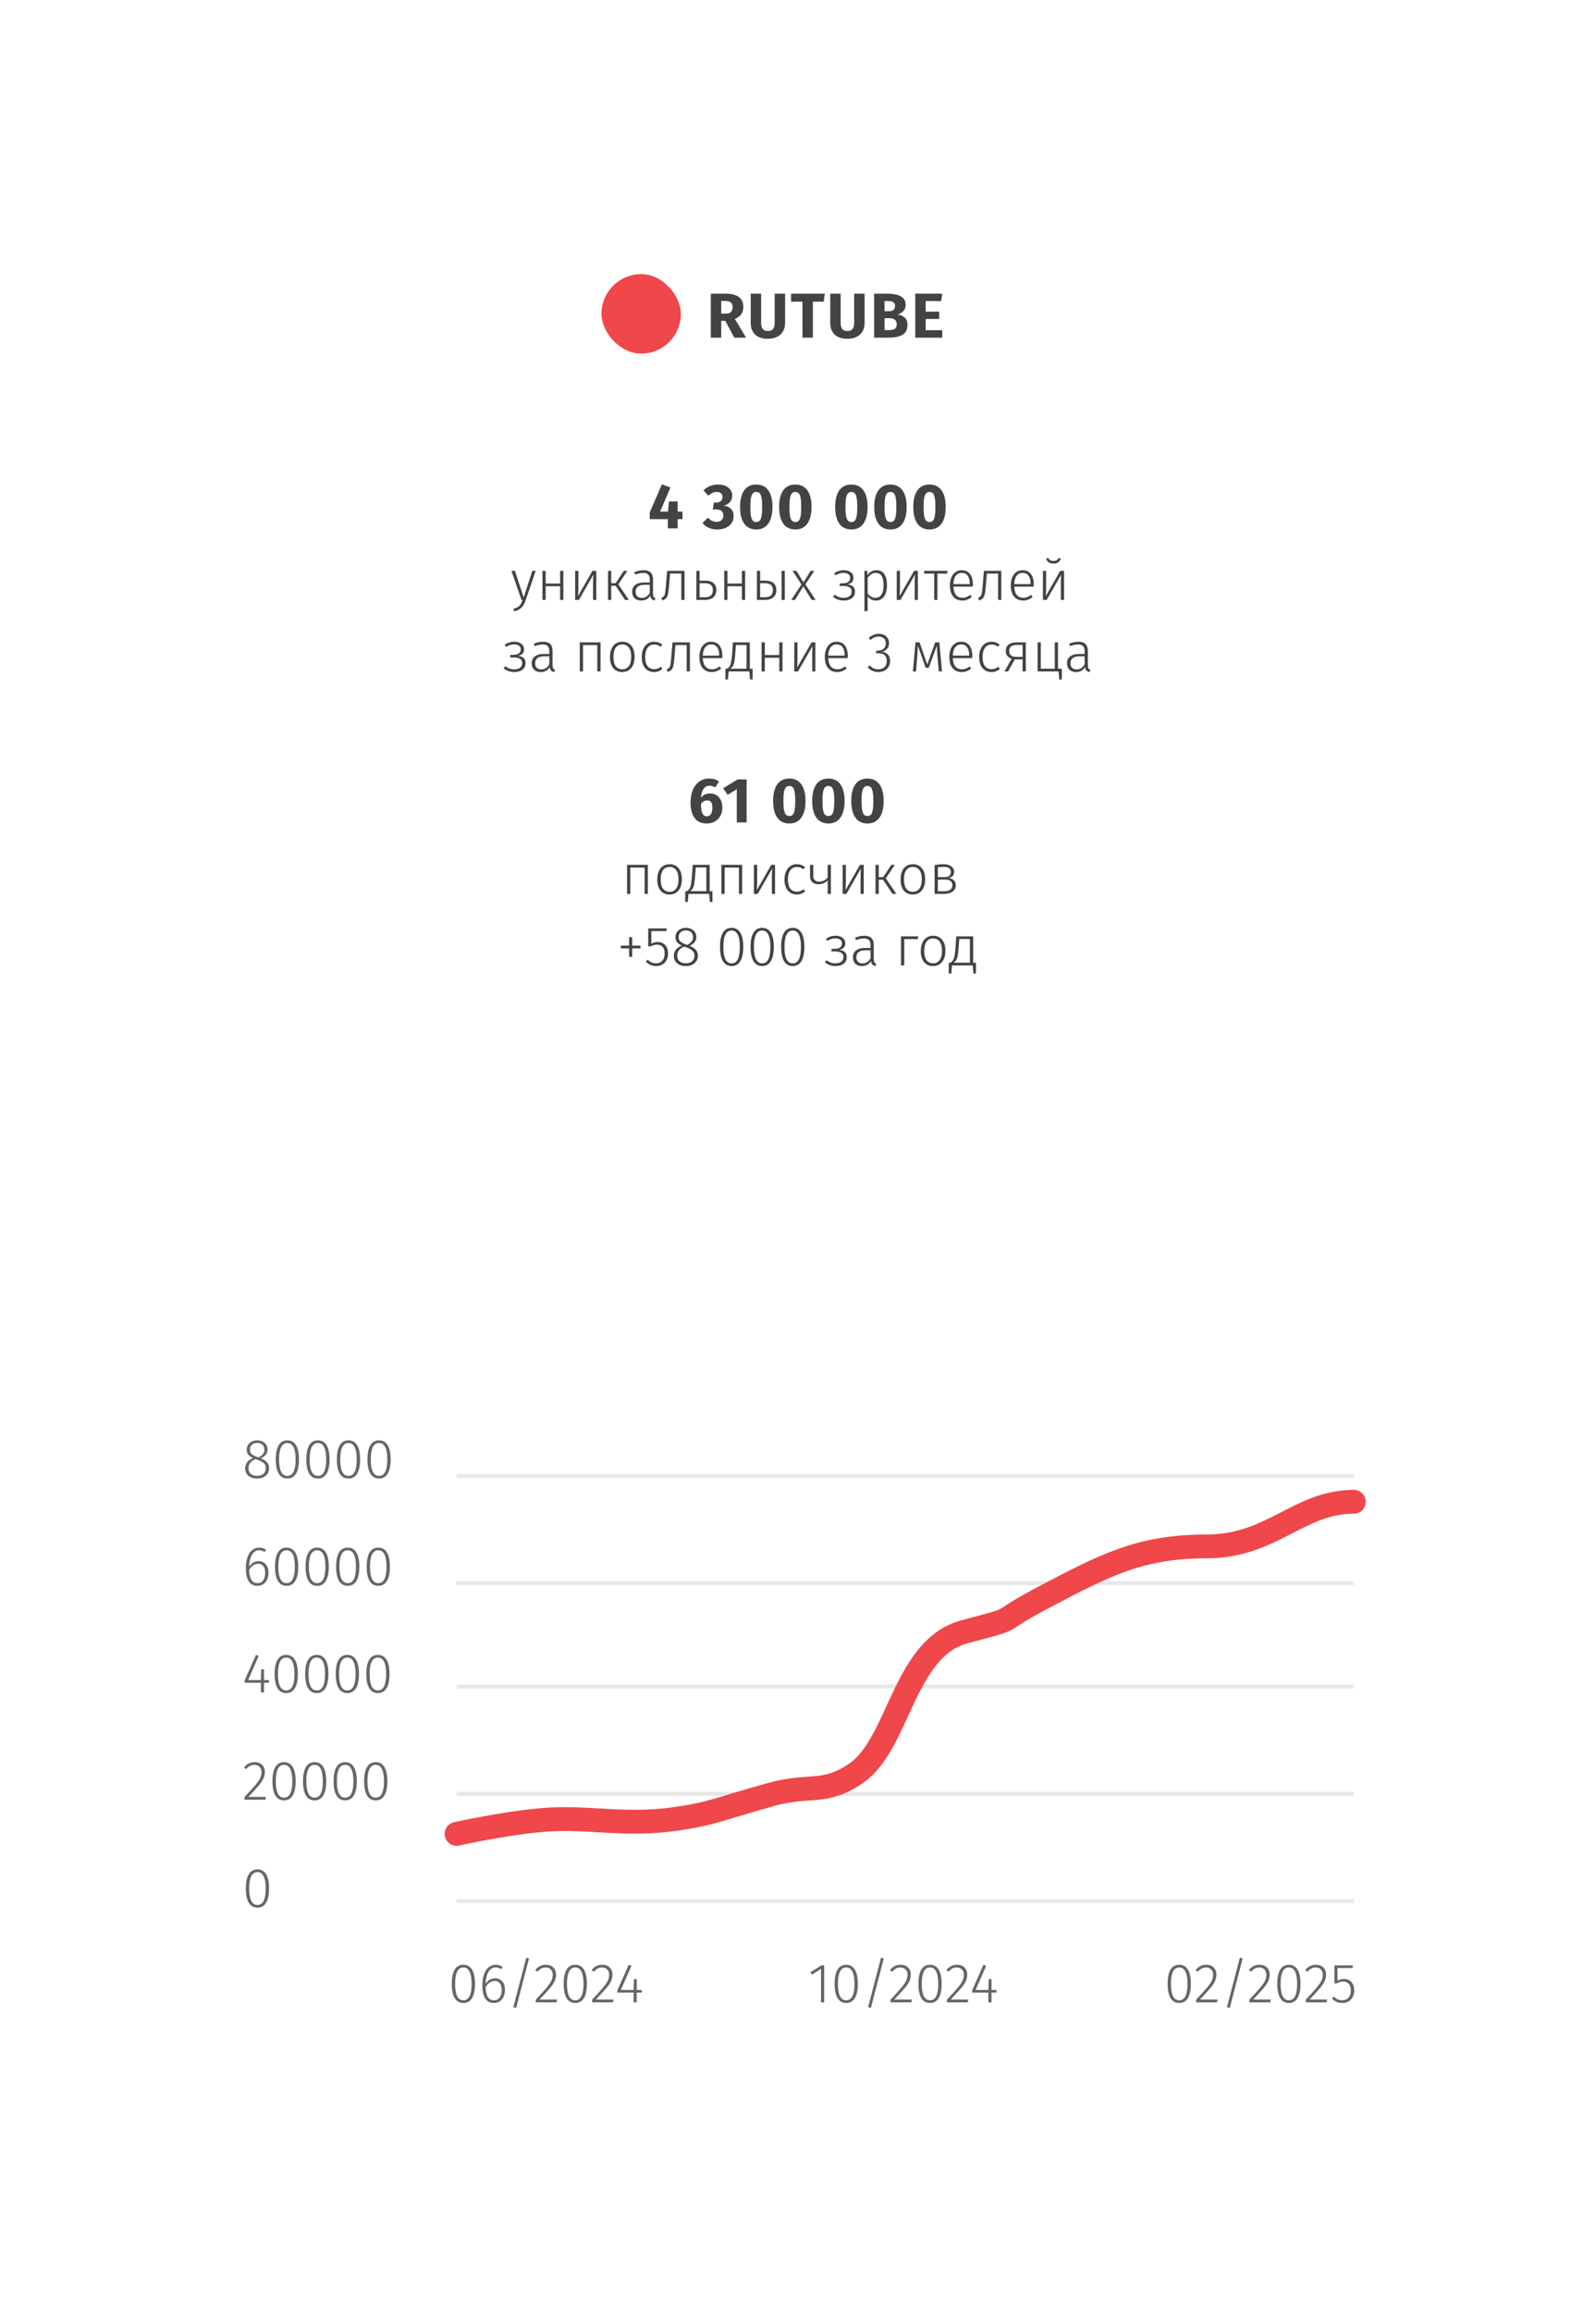 <svg width="402" height="582" viewBox="0 0 402 582" fill="none" xmlns="http://www.w3.org/2000/svg">
<g filter="url(#filter0_d_1722_24047)">
<rect x="41" y="39" width="320" height="500" rx="40" fill="white"/>
</g>
<path d="M182.688 80.76H181.664V85H179.04V73.912H182.672C184.187 73.912 185.323 74.189 186.08 74.744C186.848 75.299 187.232 76.147 187.232 77.288C187.232 78.003 187.061 78.6 186.72 79.08C186.379 79.549 185.84 79.949 185.104 80.28L187.92 85H184.96L182.688 80.76ZM181.664 78.952H182.768C183.355 78.952 183.792 78.819 184.08 78.552C184.379 78.285 184.528 77.864 184.528 77.288C184.528 76.755 184.368 76.365 184.048 76.12C183.739 75.875 183.259 75.752 182.608 75.752H181.664V78.952ZM197.75 81.32C197.75 82.077 197.585 82.755 197.254 83.352C196.934 83.949 196.449 84.419 195.798 84.76C195.148 85.101 194.353 85.272 193.414 85.272C192.006 85.272 190.934 84.915 190.198 84.2C189.462 83.485 189.094 82.525 189.094 81.32V73.912H191.718V81.208C191.718 81.923 191.852 82.456 192.118 82.808C192.396 83.149 192.828 83.32 193.414 83.32C194.012 83.32 194.444 83.149 194.71 82.808C194.988 82.456 195.126 81.923 195.126 81.208V73.912H197.75V81.32ZM207.74 73.912L207.484 75.928H204.748V85H202.124V75.928H199.26V73.912H207.74ZM217.773 81.32C217.773 82.077 217.608 82.755 217.277 83.352C216.957 83.949 216.472 84.419 215.821 84.76C215.17 85.101 214.376 85.272 213.437 85.272C212.029 85.272 210.957 84.915 210.221 84.2C209.485 83.485 209.117 82.525 209.117 81.32V73.912H211.741V81.208C211.741 81.923 211.874 82.456 212.141 82.808C212.418 83.149 212.85 83.32 213.437 83.32C214.034 83.32 214.466 83.149 214.733 82.808C215.01 82.456 215.149 81.923 215.149 81.208V73.912H217.773V81.32ZM226.083 79.128C226.819 79.267 227.416 79.539 227.875 79.944C228.344 80.349 228.579 80.957 228.579 81.768C228.579 82.952 228.152 83.789 227.299 84.28C226.456 84.76 225.272 85 223.747 85H220.179V73.912H223.315C224.872 73.912 226.061 74.136 226.883 74.584C227.704 75.021 228.115 75.741 228.115 76.744C228.115 77.395 227.917 77.923 227.523 78.328C227.139 78.723 226.659 78.989 226.083 79.128ZM222.803 75.768V78.344H223.779C224.888 78.344 225.443 77.896 225.443 77C225.443 76.552 225.293 76.237 224.995 76.056C224.696 75.864 224.221 75.768 223.571 75.768H222.803ZM223.763 83.096C224.456 83.096 224.979 82.995 225.331 82.792C225.693 82.579 225.875 82.189 225.875 81.624C225.875 80.6 225.235 80.088 223.955 80.088H222.803V83.096H223.763ZM237.334 73.912L237.062 75.784H233.158V78.44H236.566V80.28H233.158V83.112H237.334V85H230.534V73.912H237.334Z" fill="#424344"/>
<rect x="151.5" y="69" width="20" height="20" rx="10" fill="#F0474A"/>
<rect x="115" y="371" width="226" height="1" fill="#E8E8E8"/>
<rect x="115" y="398" width="226" height="1" fill="#E8E8E8"/>
<rect x="115" y="424" width="226" height="1" fill="#E8E8E8"/>
<rect x="115" y="451" width="226" height="1" fill="#E8E8E8"/>
<rect x="115" y="478" width="226" height="1" fill="#E8E8E8"/>
<path d="M116.72 494.536C117.681 494.536 118.409 494.947 118.904 495.768C119.399 496.58 119.646 497.775 119.646 499.352C119.646 500.92 119.394 502.115 118.89 502.936C118.395 503.748 117.672 504.154 116.72 504.154C115.759 504.154 115.031 503.748 114.536 502.936C114.041 502.115 113.794 500.915 113.794 499.338C113.794 497.761 114.041 496.566 114.536 495.754C115.031 494.942 115.759 494.536 116.72 494.536ZM116.72 495.208C115.329 495.208 114.634 496.585 114.634 499.338C114.634 502.101 115.329 503.482 116.72 503.482C117.401 503.482 117.915 503.146 118.26 502.474C118.615 501.802 118.792 500.761 118.792 499.352C118.792 497.943 118.615 496.902 118.26 496.23C117.915 495.549 117.401 495.208 116.72 495.208ZM124.711 497.938C125.43 497.938 126.023 498.19 126.489 498.694C126.956 499.189 127.189 499.912 127.189 500.864C127.189 501.527 127.068 502.11 126.825 502.614C126.592 503.109 126.265 503.491 125.845 503.762C125.435 504.023 124.968 504.154 124.445 504.154C123.419 504.154 122.667 503.762 122.191 502.978C121.725 502.185 121.491 501.125 121.491 499.8C121.491 498.727 121.627 497.793 121.897 497C122.168 496.207 122.555 495.6 123.059 495.18C123.563 494.751 124.161 494.536 124.851 494.536C125.477 494.536 126.055 494.718 126.587 495.082L126.237 495.642C125.789 495.353 125.323 495.208 124.837 495.208C124.081 495.208 123.479 495.586 123.031 496.342C122.583 497.098 122.345 498.087 122.317 499.31C122.943 498.395 123.741 497.938 124.711 497.938ZM124.445 503.482C125.061 503.482 125.533 503.249 125.859 502.782C126.195 502.306 126.363 501.676 126.363 500.892C126.363 500.117 126.2 499.543 125.873 499.17C125.556 498.797 125.131 498.61 124.599 498.61C124.133 498.61 123.703 498.75 123.311 499.03C122.929 499.301 122.597 499.674 122.317 500.15C122.345 501.233 122.527 502.059 122.863 502.628C123.199 503.197 123.727 503.482 124.445 503.482ZM132.55 492.758L133.25 492.94L130.002 505.4L129.302 505.218L132.55 492.758ZM137.499 494.536C138.283 494.536 138.903 494.765 139.361 495.222C139.827 495.679 140.061 496.267 140.061 496.986C140.061 497.593 139.935 498.162 139.683 498.694C139.431 499.226 139.034 499.809 138.493 500.444C137.961 501.079 137.097 502.026 135.903 503.286H140.313L140.201 504H134.951V503.314C136.229 501.951 137.144 500.943 137.695 500.29C138.255 499.627 138.647 499.058 138.871 498.582C139.104 498.097 139.221 497.579 139.221 497.028C139.221 496.477 139.057 496.039 138.731 495.712C138.413 495.385 137.989 495.222 137.457 495.222C137.027 495.222 136.645 495.311 136.309 495.488C135.982 495.665 135.669 495.931 135.371 496.286L134.811 495.866C135.184 495.409 135.585 495.073 136.015 494.858C136.453 494.643 136.948 494.536 137.499 494.536ZM144.898 494.536C145.859 494.536 146.587 494.947 147.082 495.768C147.577 496.58 147.824 497.775 147.824 499.352C147.824 500.92 147.572 502.115 147.068 502.936C146.573 503.748 145.85 504.154 144.898 504.154C143.937 504.154 143.209 503.748 142.714 502.936C142.219 502.115 141.972 500.915 141.972 499.338C141.972 497.761 142.219 496.566 142.714 495.754C143.209 494.942 143.937 494.536 144.898 494.536ZM144.898 495.208C143.507 495.208 142.812 496.585 142.812 499.338C142.812 502.101 143.507 503.482 144.898 503.482C145.579 503.482 146.093 503.146 146.438 502.474C146.793 501.802 146.97 500.761 146.97 499.352C146.97 497.943 146.793 496.902 146.438 496.23C146.093 495.549 145.579 495.208 144.898 495.208ZM151.704 494.536C152.488 494.536 153.108 494.765 153.566 495.222C154.032 495.679 154.266 496.267 154.266 496.986C154.266 497.593 154.14 498.162 153.888 498.694C153.636 499.226 153.239 499.809 152.698 500.444C152.166 501.079 151.302 502.026 150.108 503.286H154.518L154.406 504H149.156V503.314C150.434 501.951 151.349 500.943 151.9 500.29C152.46 499.627 152.852 499.058 153.076 498.582C153.309 498.097 153.426 497.579 153.426 497.028C153.426 496.477 153.262 496.039 152.936 495.712C152.618 495.385 152.194 495.222 151.662 495.222C151.232 495.222 150.85 495.311 150.514 495.488C150.187 495.665 149.874 495.931 149.576 496.286L149.016 495.866C149.389 495.409 149.79 495.073 150.22 494.858C150.658 494.643 151.153 494.536 151.704 494.536ZM161.646 500.878V501.55H160.386V504H159.588V501.55H155.514V500.948L158.356 494.536L159.042 494.816L156.382 500.878H159.588L159.686 498.148H160.386V500.878H161.646Z" fill="#63666A"/>
<path d="M207.601 494.69V504H206.789V495.586L204.493 497.014L204.115 496.412L206.901 494.69H207.601ZM213.146 494.536C214.107 494.536 214.835 494.947 215.33 495.768C215.825 496.58 216.072 497.775 216.072 499.352C216.072 500.92 215.82 502.115 215.316 502.936C214.821 503.748 214.098 504.154 213.146 504.154C212.185 504.154 211.457 503.748 210.962 502.936C210.467 502.115 210.22 500.915 210.22 499.338C210.22 497.761 210.467 496.566 210.962 495.754C211.457 494.942 212.185 494.536 213.146 494.536ZM213.146 495.208C211.755 495.208 211.06 496.585 211.06 499.338C211.06 502.101 211.755 503.482 213.146 503.482C213.827 503.482 214.341 503.146 214.686 502.474C215.041 501.802 215.218 500.761 215.218 499.352C215.218 497.943 215.041 496.902 214.686 496.23C214.341 495.549 213.827 495.208 213.146 495.208ZM221.907 492.758L222.607 492.94L219.359 505.4L218.659 505.218L221.907 492.758ZM226.856 494.536C227.64 494.536 228.261 494.765 228.718 495.222C229.185 495.679 229.418 496.267 229.418 496.986C229.418 497.593 229.292 498.162 229.04 498.694C228.788 499.226 228.391 499.809 227.85 500.444C227.318 501.079 226.455 502.026 225.26 503.286H229.67L229.558 504H224.308V503.314C225.587 501.951 226.501 500.943 227.052 500.29C227.612 499.627 228.004 499.058 228.228 498.582C228.461 498.097 228.578 497.579 228.578 497.028C228.578 496.477 228.415 496.039 228.088 495.712C227.771 495.385 227.346 495.222 226.814 495.222C226.385 495.222 226.002 495.311 225.666 495.488C225.339 495.665 225.027 495.931 224.728 496.286L224.168 495.866C224.541 495.409 224.943 495.073 225.372 494.858C225.811 494.643 226.305 494.536 226.856 494.536ZM234.255 494.536C235.217 494.536 235.945 494.947 236.439 495.768C236.934 496.58 237.181 497.775 237.181 499.352C237.181 500.92 236.929 502.115 236.425 502.936C235.931 503.748 235.207 504.154 234.255 504.154C233.294 504.154 232.566 503.748 232.071 502.936C231.577 502.115 231.329 500.915 231.329 499.338C231.329 497.761 231.577 496.566 232.071 495.754C232.566 494.942 233.294 494.536 234.255 494.536ZM234.255 495.208C232.865 495.208 232.169 496.585 232.169 499.338C232.169 502.101 232.865 503.482 234.255 503.482C234.937 503.482 235.45 503.146 235.795 502.474C236.15 501.802 236.327 500.761 236.327 499.352C236.327 497.943 236.15 496.902 235.795 496.23C235.45 495.549 234.937 495.208 234.255 495.208ZM241.061 494.536C241.845 494.536 242.466 494.765 242.923 495.222C243.39 495.679 243.623 496.267 243.623 496.986C243.623 497.593 243.497 498.162 243.245 498.694C242.993 499.226 242.596 499.809 242.055 500.444C241.523 501.079 240.66 502.026 239.465 503.286H243.875L243.763 504H238.513V503.314C239.792 501.951 240.706 500.943 241.257 500.29C241.817 499.627 242.209 499.058 242.433 498.582C242.666 498.097 242.783 497.579 242.783 497.028C242.783 496.477 242.62 496.039 242.293 495.712C241.976 495.385 241.551 495.222 241.019 495.222C240.59 495.222 240.207 495.311 239.871 495.488C239.544 495.665 239.232 495.931 238.933 496.286L238.373 495.866C238.746 495.409 239.148 495.073 239.577 494.858C240.016 494.643 240.51 494.536 241.061 494.536ZM251.003 500.878V501.55H249.743V504H248.945V501.55H244.871V500.948L247.713 494.536L248.399 494.816L245.739 500.878H248.945L249.043 498.148H249.743V500.878H251.003Z" fill="#63666A"/>
<path d="M297.028 494.536C297.989 494.536 298.717 494.947 299.212 495.768C299.706 496.58 299.954 497.775 299.954 499.352C299.954 500.92 299.702 502.115 299.198 502.936C298.703 503.748 297.98 504.154 297.028 504.154C296.066 504.154 295.338 503.748 294.844 502.936C294.349 502.115 294.102 500.915 294.102 499.338C294.102 497.761 294.349 496.566 294.844 495.754C295.338 494.942 296.066 494.536 297.028 494.536ZM297.028 495.208C295.637 495.208 294.942 496.585 294.942 499.338C294.942 502.101 295.637 503.482 297.028 503.482C297.709 503.482 298.222 503.146 298.568 502.474C298.922 501.802 299.1 500.761 299.1 499.352C299.1 497.943 298.922 496.902 298.568 496.23C298.222 495.549 297.709 495.208 297.028 495.208ZM303.834 494.536C304.618 494.536 305.238 494.765 305.696 495.222C306.162 495.679 306.396 496.267 306.396 496.986C306.396 497.593 306.27 498.162 306.018 498.694C305.766 499.226 305.369 499.809 304.828 500.444C304.296 501.079 303.432 502.026 302.238 503.286H306.648L306.536 504H301.286V503.314C302.564 501.951 303.479 500.943 304.03 500.29C304.59 499.627 304.982 499.058 305.206 498.582C305.439 498.097 305.556 497.579 305.556 497.028C305.556 496.477 305.392 496.039 305.066 495.712C304.748 495.385 304.324 495.222 303.792 495.222C303.362 495.222 302.98 495.311 302.644 495.488C302.317 495.665 302.004 495.931 301.706 496.286L301.146 495.866C301.519 495.409 301.92 495.073 302.35 494.858C302.788 494.643 303.283 494.536 303.834 494.536ZM312.297 492.758L312.997 492.94L309.749 505.4L309.049 505.218L312.297 492.758ZM317.246 494.536C318.03 494.536 318.65 494.765 319.108 495.222C319.574 495.679 319.808 496.267 319.808 496.986C319.808 497.593 319.682 498.162 319.43 498.694C319.178 499.226 318.781 499.809 318.24 500.444C317.708 501.079 316.844 502.026 315.65 503.286H320.06L319.948 504H314.698V503.314C315.976 501.951 316.891 500.943 317.442 500.29C318.002 499.627 318.394 499.058 318.618 498.582C318.851 498.097 318.968 497.579 318.968 497.028C318.968 496.477 318.804 496.039 318.478 495.712C318.16 495.385 317.736 495.222 317.204 495.222C316.774 495.222 316.392 495.311 316.056 495.488C315.729 495.665 315.416 495.931 315.118 496.286L314.558 495.866C314.931 495.409 315.332 495.073 315.762 494.858C316.2 494.643 316.695 494.536 317.246 494.536ZM324.645 494.536C325.606 494.536 326.334 494.947 326.829 495.768C327.324 496.58 327.571 497.775 327.571 499.352C327.571 500.92 327.319 502.115 326.815 502.936C326.32 503.748 325.597 504.154 324.645 504.154C323.684 504.154 322.956 503.748 322.461 502.936C321.966 502.115 321.719 500.915 321.719 499.338C321.719 497.761 321.966 496.566 322.461 495.754C322.956 494.942 323.684 494.536 324.645 494.536ZM324.645 495.208C323.254 495.208 322.559 496.585 322.559 499.338C322.559 502.101 323.254 503.482 324.645 503.482C325.326 503.482 325.84 503.146 326.185 502.474C326.54 501.802 326.717 500.761 326.717 499.352C326.717 497.943 326.54 496.902 326.185 496.23C325.84 495.549 325.326 495.208 324.645 495.208ZM331.451 494.536C332.235 494.536 332.855 494.765 333.313 495.222C333.779 495.679 334.013 496.267 334.013 496.986C334.013 497.593 333.887 498.162 333.635 498.694C333.383 499.226 332.986 499.809 332.445 500.444C331.913 501.079 331.049 502.026 329.855 503.286H334.265L334.153 504H328.903V503.314C330.181 501.951 331.096 500.943 331.647 500.29C332.207 499.627 332.599 499.058 332.823 498.582C333.056 498.097 333.173 497.579 333.173 497.028C333.173 496.477 333.009 496.039 332.683 495.712C332.365 495.385 331.941 495.222 331.409 495.222C330.979 495.222 330.597 495.311 330.261 495.488C329.934 495.665 329.621 495.931 329.323 496.286L328.763 495.866C329.136 495.409 329.537 495.073 329.967 494.858C330.405 494.643 330.9 494.536 331.451 494.536ZM340.67 495.362H336.89V498.54C337.403 498.251 337.935 498.106 338.486 498.106C339.289 498.106 339.923 498.367 340.39 498.89C340.866 499.403 341.104 500.108 341.104 501.004C341.104 501.611 340.978 502.157 340.726 502.642C340.483 503.118 340.133 503.491 339.676 503.762C339.228 504.023 338.705 504.154 338.108 504.154C337.072 504.154 336.195 503.781 335.476 503.034L335.98 502.544C336.279 502.861 336.596 503.095 336.932 503.244C337.268 503.393 337.66 503.468 338.108 503.468C338.771 503.468 339.293 503.249 339.676 502.81C340.059 502.362 340.25 501.755 340.25 500.99C340.25 500.243 340.073 499.688 339.718 499.324C339.373 498.951 338.901 498.764 338.304 498.764C338.005 498.764 337.739 498.801 337.506 498.876C337.282 498.941 337.03 499.053 336.75 499.212H336.106V494.69H340.796L340.67 495.362Z" fill="#63666A"/>
<path d="M115 461.592C115 461.592 130.472 458.141 140.269 457.89C150.066 457.639 158.203 459.456 169.655 457.89C179.34 456.566 180.94 455.356 194.331 451.643C204.013 448.959 207.77 451.85 215.778 446.233C226.476 438.73 227.637 414.849 242.857 410.752C258.078 406.655 248.986 409.351 263.053 401.953C278.545 393.806 287.376 389.243 303.871 389.243C320.367 389.243 327.163 378 341 378" stroke="#F0474A" stroke-width="6" stroke-linecap="round" stroke-linejoin="round"/>
<path d="M171.909 128.776V130.664H170.693V133H168.229L168.213 130.664H163.653V128.984L166.725 121.912L168.869 122.712L166.261 128.776H168.245L168.517 126.216H170.693V128.776H171.909ZM180.833 121.96C181.59 121.96 182.235 122.083 182.769 122.328C183.313 122.573 183.723 122.904 184.001 123.32C184.289 123.736 184.433 124.2 184.433 124.712C184.433 125.363 184.246 125.907 183.873 126.344C183.51 126.781 182.993 127.096 182.321 127.288C183.046 127.363 183.638 127.624 184.097 128.072C184.555 128.509 184.785 129.133 184.785 129.944C184.785 130.552 184.625 131.112 184.305 131.624C183.985 132.125 183.51 132.525 182.881 132.824C182.262 133.123 181.521 133.272 180.657 133.272C179.078 133.272 177.841 132.728 176.945 131.64L178.305 130.312C178.667 130.675 179.019 130.941 179.361 131.112C179.713 131.272 180.097 131.352 180.513 131.352C181.014 131.352 181.419 131.213 181.729 130.936C182.038 130.659 182.193 130.275 182.193 129.784C182.193 129.229 182.043 128.835 181.745 128.6C181.457 128.355 181.019 128.232 180.433 128.232H179.537L179.809 126.488H180.433C180.913 126.488 181.291 126.365 181.569 126.12C181.846 125.875 181.985 125.528 181.985 125.08C181.985 124.685 181.857 124.381 181.601 124.168C181.345 123.944 180.993 123.832 180.545 123.832C179.787 123.832 179.083 124.147 178.433 124.776L177.185 123.416C178.209 122.445 179.425 121.96 180.833 121.96ZM190.489 121.96C191.812 121.96 192.82 122.445 193.513 123.416C194.217 124.387 194.569 125.784 194.569 127.608C194.569 129.421 194.217 130.819 193.513 131.8C192.82 132.781 191.812 133.272 190.489 133.272C189.167 133.272 188.153 132.781 187.449 131.8C186.756 130.819 186.409 129.421 186.409 127.608C186.409 125.784 186.756 124.387 187.449 123.416C188.153 122.445 189.167 121.96 190.489 121.96ZM190.489 123.832C190.127 123.832 189.839 123.949 189.625 124.184C189.412 124.419 189.252 124.808 189.145 125.352C189.049 125.896 189.001 126.648 189.001 127.608C189.001 128.568 189.049 129.325 189.145 129.88C189.252 130.424 189.412 130.813 189.625 131.048C189.839 131.283 190.127 131.4 190.489 131.4C190.852 131.4 191.14 131.288 191.353 131.064C191.567 130.829 191.721 130.44 191.817 129.896C191.924 129.341 191.977 128.579 191.977 127.608C191.977 126.637 191.924 125.88 191.817 125.336C191.721 124.781 191.567 124.392 191.353 124.168C191.14 123.944 190.852 123.832 190.489 123.832ZM200.329 121.96C201.651 121.96 202.659 122.445 203.353 123.416C204.057 124.387 204.409 125.784 204.409 127.608C204.409 129.421 204.057 130.819 203.353 131.8C202.659 132.781 201.651 133.272 200.329 133.272C199.006 133.272 197.993 132.781 197.289 131.8C196.595 130.819 196.249 129.421 196.249 127.608C196.249 125.784 196.595 124.387 197.289 123.416C197.993 122.445 199.006 121.96 200.329 121.96ZM200.329 123.832C199.966 123.832 199.678 123.949 199.465 124.184C199.251 124.419 199.091 124.808 198.985 125.352C198.889 125.896 198.841 126.648 198.841 127.608C198.841 128.568 198.889 129.325 198.985 129.88C199.091 130.424 199.251 130.813 199.465 131.048C199.678 131.283 199.966 131.4 200.329 131.4C200.691 131.4 200.979 131.288 201.193 131.064C201.406 130.829 201.561 130.44 201.657 129.896C201.763 129.341 201.817 128.579 201.817 127.608C201.817 126.637 201.763 125.88 201.657 125.336C201.561 124.781 201.406 124.392 201.193 124.168C200.979 123.944 200.691 123.832 200.329 123.832ZM214.445 121.96C215.768 121.96 216.776 122.445 217.469 123.416C218.173 124.387 218.525 125.784 218.525 127.608C218.525 129.421 218.173 130.819 217.469 131.8C216.776 132.781 215.768 133.272 214.445 133.272C213.122 133.272 212.109 132.781 211.405 131.8C210.712 130.819 210.365 129.421 210.365 127.608C210.365 125.784 210.712 124.387 211.405 123.416C212.109 122.445 213.122 121.96 214.445 121.96ZM214.445 123.832C214.082 123.832 213.794 123.949 213.581 124.184C213.368 124.419 213.208 124.808 213.101 125.352C213.005 125.896 212.957 126.648 212.957 127.608C212.957 128.568 213.005 129.325 213.101 129.88C213.208 130.424 213.368 130.813 213.581 131.048C213.794 131.283 214.082 131.4 214.445 131.4C214.808 131.4 215.096 131.288 215.309 131.064C215.522 130.829 215.677 130.44 215.773 129.896C215.88 129.341 215.933 128.579 215.933 127.608C215.933 126.637 215.88 125.88 215.773 125.336C215.677 124.781 215.522 124.392 215.309 124.168C215.096 123.944 214.808 123.832 214.445 123.832ZM224.284 121.96C225.607 121.96 226.615 122.445 227.308 123.416C228.012 124.387 228.364 125.784 228.364 127.608C228.364 129.421 228.012 130.819 227.308 131.8C226.615 132.781 225.607 133.272 224.284 133.272C222.962 133.272 221.948 132.781 221.244 131.8C220.551 130.819 220.204 129.421 220.204 127.608C220.204 125.784 220.551 124.387 221.244 123.416C221.948 122.445 222.962 121.96 224.284 121.96ZM224.284 123.832C223.922 123.832 223.634 123.949 223.42 124.184C223.207 124.419 223.047 124.808 222.94 125.352C222.844 125.896 222.796 126.648 222.796 127.608C222.796 128.568 222.844 129.325 222.94 129.88C223.047 130.424 223.207 130.813 223.42 131.048C223.634 131.283 223.922 131.4 224.284 131.4C224.647 131.4 224.935 131.288 225.148 131.064C225.362 130.829 225.516 130.44 225.612 129.896C225.719 129.341 225.772 128.579 225.772 127.608C225.772 126.637 225.719 125.88 225.612 125.336C225.516 124.781 225.362 124.392 225.148 124.168C224.935 123.944 224.647 123.832 224.284 123.832ZM234.124 121.96C235.446 121.96 236.454 122.445 237.148 123.416C237.852 124.387 238.204 125.784 238.204 127.608C238.204 129.421 237.852 130.819 237.148 131.8C236.454 132.781 235.446 133.272 234.124 133.272C232.801 133.272 231.788 132.781 231.084 131.8C230.39 130.819 230.044 129.421 230.044 127.608C230.044 125.784 230.39 124.387 231.084 123.416C231.788 122.445 232.801 121.96 234.124 121.96ZM234.124 123.832C233.761 123.832 233.473 123.949 233.26 124.184C233.046 124.419 232.886 124.808 232.78 125.352C232.684 125.896 232.636 126.648 232.636 127.608C232.636 128.568 232.684 129.325 232.78 129.88C232.886 130.424 233.046 130.813 233.26 131.048C233.473 131.283 233.761 131.4 234.124 131.4C234.486 131.4 234.774 131.288 234.988 131.064C235.201 130.829 235.356 130.44 235.452 129.896C235.558 129.341 235.612 128.579 235.612 127.608C235.612 126.637 235.558 125.88 235.452 125.336C235.356 124.781 235.201 124.392 234.988 124.168C234.774 123.944 234.486 123.832 234.124 123.832ZM132.423 151.028C132.227 151.597 132.012 152.064 131.779 152.428C131.545 152.792 131.242 153.091 130.869 153.324C130.495 153.567 130.015 153.744 129.427 153.856L129.343 153.226C129.828 153.105 130.206 152.955 130.477 152.778C130.757 152.601 130.976 152.377 131.135 152.106C131.303 151.845 131.471 151.476 131.639 151H131.359L128.811 143.678H129.693L131.905 150.398L134.075 143.678H134.929L132.423 151.028ZM141.085 151V147.556H137.445V151H136.633V143.678H137.445V146.87H141.085V143.678H141.897V151H141.085ZM150.184 151H149.386V146.464C149.386 145.876 149.414 145.26 149.47 144.616L145.816 151H144.864V143.678H145.676V147.976C145.676 148.452 145.648 149.138 145.592 150.034L149.232 143.678H150.184V151ZM158.035 143.678L155.739 147.066L158.385 151H157.433L155.053 147.43H153.961V151H153.149V143.678H153.961V146.786H155.067L157.139 143.678H158.035ZM164.48 149.376C164.48 149.759 164.527 150.034 164.62 150.202C164.723 150.37 164.882 150.496 165.096 150.58L164.914 151.154C164.578 151.089 164.317 150.963 164.13 150.776C163.953 150.589 163.836 150.305 163.78 149.922C163.276 150.743 162.516 151.154 161.498 151.154C160.798 151.154 160.243 150.958 159.832 150.566C159.431 150.165 159.23 149.633 159.23 148.97C159.23 148.214 159.496 147.631 160.028 147.22C160.57 146.809 161.316 146.604 162.268 146.604H163.668V145.89C163.668 145.302 163.538 144.877 163.276 144.616C163.015 144.345 162.581 144.21 161.974 144.21C161.414 144.21 160.752 144.35 159.986 144.63L159.776 144.014C160.598 143.687 161.368 143.524 162.086 143.524C163.682 143.524 164.48 144.299 164.48 145.848V149.376ZM161.638 150.496C162.516 150.496 163.192 150.067 163.668 149.208V147.192H162.394C161.648 147.192 161.078 147.337 160.686 147.626C160.294 147.915 160.098 148.349 160.098 148.928C160.098 149.432 160.234 149.819 160.504 150.09C160.775 150.361 161.153 150.496 161.638 150.496ZM172.42 143.678V151H171.608V144.364H168.78L168.556 147.08C168.472 148.153 168.383 148.933 168.29 149.418C168.197 149.903 168.043 150.272 167.828 150.524C167.613 150.776 167.273 150.977 166.806 151.126L166.582 150.468C166.89 150.356 167.109 150.207 167.24 150.02C167.38 149.824 167.483 149.521 167.548 149.11C167.613 148.699 167.683 147.995 167.758 146.996L168.038 143.678H172.42ZM177.493 146.142C179.444 146.142 180.419 146.935 180.419 148.522C180.419 149.343 180.163 149.964 179.649 150.384C179.136 150.795 178.469 151 177.647 151H175.393V143.678H176.205V146.142H177.493ZM177.577 150.328C178.212 150.328 178.697 150.188 179.033 149.908C179.379 149.619 179.551 149.157 179.551 148.522C179.551 147.953 179.393 147.523 179.075 147.234C178.767 146.945 178.245 146.8 177.507 146.8H176.205V150.328H177.577ZM186.873 151V147.556H183.233V151H182.421V143.678H183.233V146.87H186.873V143.678H187.685V151H186.873ZM192.611 146.142C194.562 146.142 195.537 146.935 195.537 148.522C195.537 149.343 195.28 149.964 194.767 150.384C194.254 150.795 193.586 151 192.765 151H190.651V143.678H191.463V146.142H192.611ZM196.867 143.678H197.679V151H196.867V143.678ZM192.695 150.328C193.33 150.328 193.815 150.188 194.151 149.908C194.496 149.619 194.669 149.157 194.669 148.522C194.669 147.953 194.51 147.523 194.193 147.234C193.885 146.945 193.362 146.8 192.625 146.8H191.463V150.328H192.695ZM202.857 147.08L205.433 151H204.453L202.339 147.598L200.239 151H199.301L201.877 147.108L199.637 143.678H200.589L202.381 146.604L204.187 143.678H205.111L202.857 147.08ZM212.591 143.524C213.272 143.524 213.837 143.697 214.285 144.042C214.742 144.387 214.971 144.859 214.971 145.456C214.971 146.333 214.462 146.879 213.445 147.094C214.07 147.159 214.542 147.337 214.859 147.626C215.186 147.906 215.349 148.326 215.349 148.886C215.349 149.614 215.088 150.174 214.565 150.566C214.052 150.958 213.38 151.154 212.549 151.154C211.97 151.154 211.462 151.07 211.023 150.902C210.584 150.734 210.183 150.501 209.819 150.202L210.267 149.698C210.594 149.95 210.93 150.141 211.275 150.272C211.63 150.403 212.045 150.468 212.521 150.468C213.118 150.468 213.594 150.342 213.949 150.09C214.313 149.838 214.495 149.432 214.495 148.872C214.495 148.377 214.308 148.023 213.935 147.808C213.562 147.593 213.03 147.486 212.339 147.486H211.471L211.527 146.828H212.227C212.834 146.828 213.305 146.711 213.641 146.478C213.977 146.245 214.145 145.909 214.145 145.47C214.145 145.059 213.996 144.747 213.697 144.532C213.408 144.308 213.016 144.196 212.521 144.196C212.101 144.196 211.737 144.247 211.429 144.35C211.13 144.443 210.808 144.597 210.463 144.812L210.071 144.308C210.444 144.047 210.832 143.851 211.233 143.72C211.634 143.589 212.087 143.524 212.591 143.524ZM220.759 143.524C221.646 143.524 222.308 143.855 222.747 144.518C223.195 145.171 223.419 146.1 223.419 147.304C223.419 148.48 223.176 149.418 222.691 150.118C222.215 150.809 221.529 151.154 220.633 151.154C220.194 151.154 219.798 151.065 219.443 150.888C219.088 150.701 218.79 150.454 218.547 150.146V153.758L217.735 153.87V143.678H218.435L218.505 144.742C218.776 144.359 219.102 144.061 219.485 143.846C219.877 143.631 220.302 143.524 220.759 143.524ZM220.479 150.468C221.151 150.468 221.664 150.202 222.019 149.67C222.374 149.138 222.551 148.349 222.551 147.304C222.551 145.232 221.902 144.196 220.605 144.196C220.166 144.196 219.784 144.308 219.457 144.532C219.14 144.756 218.836 145.064 218.547 145.456V149.348C219.032 150.095 219.676 150.468 220.479 150.468ZM231.19 151H230.392V146.464C230.392 145.876 230.42 145.26 230.476 144.616L226.822 151H225.87V143.678H226.682V147.976C226.682 148.452 226.654 149.138 226.598 150.034L230.238 143.678H231.19V151ZM238.649 143.678L238.551 144.378H236.115V151H235.303V144.378H232.783V143.678H238.649ZM245.05 147.066C245.05 147.271 245.041 147.467 245.022 147.654H240.136C240.183 148.606 240.407 149.315 240.808 149.782C241.219 150.239 241.755 150.468 242.418 150.468C242.801 150.468 243.137 150.412 243.426 150.3C243.725 150.179 244.047 149.992 244.392 149.74L244.77 150.258C244.406 150.557 244.033 150.781 243.65 150.93C243.267 151.079 242.843 151.154 242.376 151.154C241.405 151.154 240.645 150.823 240.094 150.16C239.543 149.497 239.268 148.578 239.268 147.402C239.268 146.627 239.385 145.951 239.618 145.372C239.861 144.784 240.201 144.331 240.64 144.014C241.088 143.687 241.606 143.524 242.194 143.524C243.127 143.524 243.837 143.841 244.322 144.476C244.807 145.101 245.05 145.965 245.05 147.066ZM244.252 146.814C244.252 145.993 244.079 145.353 243.734 144.896C243.398 144.429 242.894 144.196 242.222 144.196C241.615 144.196 241.125 144.429 240.752 144.896C240.379 145.363 240.173 146.072 240.136 147.024H244.252V146.814ZM252.209 143.678V151H251.397V144.364H248.569L248.345 147.08C248.261 148.153 248.173 148.933 248.079 149.418C247.986 149.903 247.832 150.272 247.617 150.524C247.403 150.776 247.062 150.977 246.595 151.126L246.371 150.468C246.679 150.356 246.899 150.207 247.029 150.02C247.169 149.824 247.272 149.521 247.337 149.11C247.403 148.699 247.473 147.995 247.547 146.996L247.827 143.678H252.209ZM260.376 147.066C260.376 147.271 260.367 147.467 260.348 147.654H255.462C255.509 148.606 255.733 149.315 256.134 149.782C256.545 150.239 257.082 150.468 257.744 150.468C258.127 150.468 258.463 150.412 258.752 150.3C259.051 150.179 259.373 149.992 259.718 149.74L260.096 150.258C259.732 150.557 259.359 150.781 258.976 150.93C258.594 151.079 258.169 151.154 257.702 151.154C256.732 151.154 255.971 150.823 255.42 150.16C254.87 149.497 254.594 148.578 254.594 147.402C254.594 146.627 254.711 145.951 254.944 145.372C255.187 144.784 255.528 144.331 255.966 144.014C256.414 143.687 256.932 143.524 257.52 143.524C258.454 143.524 259.163 143.841 259.648 144.476C260.134 145.101 260.376 145.965 260.376 147.066ZM259.578 146.814C259.578 145.993 259.406 145.353 259.06 144.896C258.724 144.429 258.22 144.196 257.548 144.196C256.942 144.196 256.452 144.429 256.078 144.896C255.705 145.363 255.5 146.072 255.462 147.024H259.578V146.814ZM268.008 151H267.21V146.464C267.21 145.876 267.238 145.26 267.294 144.616L263.64 151H262.688V143.678H263.5V147.976C263.5 148.452 263.472 149.138 263.416 150.034L267.056 143.678H268.008V151ZM265.334 141.858C264.849 141.858 264.438 141.741 264.102 141.508C263.775 141.275 263.579 140.957 263.514 140.556L264.074 140.444C264.251 140.948 264.671 141.2 265.334 141.2C266.006 141.2 266.431 140.948 266.608 140.444L267.168 140.556C267.103 140.957 266.902 141.275 266.566 141.508C266.23 141.741 265.819 141.858 265.334 141.858ZM129.616 161.524C130.298 161.524 130.862 161.697 131.31 162.042C131.768 162.387 131.996 162.859 131.996 163.456C131.996 164.333 131.488 164.879 130.47 165.094C131.096 165.159 131.567 165.337 131.884 165.626C132.211 165.906 132.374 166.326 132.374 166.886C132.374 167.614 132.113 168.174 131.59 168.566C131.077 168.958 130.405 169.154 129.574 169.154C128.996 169.154 128.487 169.07 128.048 168.902C127.61 168.734 127.208 168.501 126.844 168.202L127.292 167.698C127.619 167.95 127.955 168.141 128.3 168.272C128.655 168.403 129.07 168.468 129.546 168.468C130.144 168.468 130.62 168.342 130.974 168.09C131.338 167.838 131.52 167.432 131.52 166.872C131.52 166.377 131.334 166.023 130.96 165.808C130.587 165.593 130.055 165.486 129.364 165.486H128.496L128.552 164.828H129.252C129.859 164.828 130.33 164.711 130.666 164.478C131.002 164.245 131.17 163.909 131.17 163.47C131.17 163.059 131.021 162.747 130.722 162.532C130.433 162.308 130.041 162.196 129.546 162.196C129.126 162.196 128.762 162.247 128.454 162.35C128.156 162.443 127.834 162.597 127.488 162.812L127.096 162.308C127.47 162.047 127.857 161.851 128.258 161.72C128.66 161.589 129.112 161.524 129.616 161.524ZM139.174 167.376C139.174 167.759 139.22 168.034 139.314 168.202C139.416 168.37 139.575 168.496 139.79 168.58L139.608 169.154C139.272 169.089 139.01 168.963 138.824 168.776C138.646 168.589 138.53 168.305 138.474 167.922C137.97 168.743 137.209 169.154 136.192 169.154C135.492 169.154 134.936 168.958 134.526 168.566C134.124 168.165 133.924 167.633 133.924 166.97C133.924 166.214 134.19 165.631 134.722 165.22C135.263 164.809 136.01 164.604 136.962 164.604H138.362V163.89C138.362 163.302 138.231 162.877 137.97 162.616C137.708 162.345 137.274 162.21 136.668 162.21C136.108 162.21 135.445 162.35 134.68 162.63L134.47 162.014C135.291 161.687 136.061 161.524 136.78 161.524C138.376 161.524 139.174 162.299 139.174 163.848V167.376ZM136.332 168.496C137.209 168.496 137.886 168.067 138.362 167.208V165.192H137.088C136.341 165.192 135.772 165.337 135.38 165.626C134.988 165.915 134.792 166.349 134.792 166.928C134.792 167.432 134.927 167.819 135.198 168.09C135.468 168.361 135.846 168.496 136.332 168.496ZM150.45 169V162.364H146.852V169H146.04V161.678H151.262V169H150.45ZM156.749 161.524C157.72 161.524 158.476 161.86 159.017 162.532C159.568 163.195 159.843 164.123 159.843 165.318C159.843 166.503 159.563 167.441 159.003 168.132C158.452 168.813 157.696 169.154 156.735 169.154C155.764 169.154 155.004 168.818 154.453 168.146C153.912 167.465 153.641 166.531 153.641 165.346C153.641 164.571 153.767 163.895 154.019 163.316C154.271 162.737 154.63 162.294 155.097 161.986C155.564 161.678 156.114 161.524 156.749 161.524ZM156.749 162.21C156.04 162.21 155.489 162.476 155.097 163.008C154.705 163.54 154.509 164.319 154.509 165.346C154.509 166.363 154.7 167.138 155.083 167.67C155.475 168.202 156.026 168.468 156.735 168.468C157.444 168.468 157.995 168.202 158.387 167.67C158.788 167.138 158.989 166.354 158.989 165.318C158.989 164.301 158.793 163.531 158.401 163.008C158.018 162.476 157.468 162.21 156.749 162.21ZM164.733 161.524C165.153 161.524 165.526 161.585 165.853 161.706C166.18 161.818 166.497 162.005 166.805 162.266L166.399 162.798C166.156 162.602 165.904 162.457 165.643 162.364C165.391 162.271 165.102 162.224 164.775 162.224C164.084 162.224 163.534 162.495 163.123 163.036C162.712 163.568 162.507 164.347 162.507 165.374C162.507 166.391 162.708 167.157 163.109 167.67C163.52 168.183 164.07 168.44 164.761 168.44C165.088 168.44 165.382 168.389 165.643 168.286C165.914 168.183 166.184 168.029 166.455 167.824L166.847 168.37C166.231 168.893 165.531 169.154 164.747 169.154C164.122 169.154 163.576 169.005 163.109 168.706C162.642 168.407 162.278 167.978 162.017 167.418C161.765 166.849 161.639 166.172 161.639 165.388C161.639 164.613 161.765 163.937 162.017 163.358C162.278 162.77 162.642 162.317 163.109 162C163.576 161.683 164.117 161.524 164.733 161.524ZM173.774 161.678V169H172.962V162.364H170.134L169.91 165.08C169.826 166.153 169.737 166.933 169.644 167.418C169.55 167.903 169.396 168.272 169.182 168.524C168.967 168.776 168.626 168.977 168.16 169.126L167.936 168.468C168.244 168.356 168.463 168.207 168.594 168.02C168.734 167.824 168.836 167.521 168.902 167.11C168.967 166.699 169.037 165.995 169.112 164.996L169.392 161.678H173.774ZM181.941 165.066C181.941 165.271 181.931 165.467 181.913 165.654H177.027C177.073 166.606 177.297 167.315 177.699 167.782C178.109 168.239 178.646 168.468 179.309 168.468C179.691 168.468 180.027 168.412 180.317 168.3C180.615 168.179 180.937 167.992 181.283 167.74L181.661 168.258C181.297 168.557 180.923 168.781 180.541 168.93C180.158 169.079 179.733 169.154 179.267 169.154C178.296 169.154 177.535 168.823 176.985 168.16C176.434 167.497 176.159 166.578 176.159 165.402C176.159 164.627 176.275 163.951 176.509 163.372C176.751 162.784 177.092 162.331 177.531 162.014C177.979 161.687 178.497 161.524 179.085 161.524C180.018 161.524 180.727 161.841 181.213 162.476C181.698 163.101 181.941 163.965 181.941 165.066ZM181.143 164.814C181.143 163.993 180.97 163.353 180.625 162.896C180.289 162.429 179.785 162.196 179.113 162.196C178.506 162.196 178.016 162.429 177.643 162.896C177.269 163.363 177.064 164.072 177.027 165.024H181.143V164.814ZM189.562 168.314V171.03H188.918L188.75 169H183.528L183.36 171.03H182.716V168.314H183.178C183.43 168.137 183.626 167.945 183.766 167.74C183.906 167.525 184.032 167.171 184.144 166.676C184.256 166.172 184.345 165.444 184.41 164.492L184.606 161.678H188.862V168.314H189.562ZM188.036 162.35H185.362L185.208 164.394C185.152 165.309 185.073 166.023 184.97 166.536C184.867 167.04 184.737 167.418 184.578 167.67C184.419 167.922 184.209 168.137 183.948 168.314H188.036V162.35ZM196.279 169V165.556H192.639V169H191.827V161.678H192.639V164.87H196.279V161.678H197.091V169H196.279ZM205.377 169H204.579V164.464C204.579 163.876 204.607 163.26 204.663 162.616L201.009 169H200.057V161.678H200.869V165.976C200.869 166.452 200.841 167.138 200.785 168.034L204.425 161.678H205.377V169ZM213.536 165.066C213.536 165.271 213.527 165.467 213.508 165.654H208.622C208.669 166.606 208.893 167.315 209.294 167.782C209.705 168.239 210.242 168.468 210.904 168.468C211.287 168.468 211.623 168.412 211.912 168.3C212.211 168.179 212.533 167.992 212.878 167.74L213.256 168.258C212.892 168.557 212.519 168.781 212.136 168.93C211.754 169.079 211.329 169.154 210.862 169.154C209.892 169.154 209.131 168.823 208.58 168.16C208.03 167.497 207.754 166.578 207.754 165.402C207.754 164.627 207.871 163.951 208.104 163.372C208.347 162.784 208.688 162.331 209.126 162.014C209.574 161.687 210.092 161.524 210.68 161.524C211.614 161.524 212.323 161.841 212.808 162.476C213.294 163.101 213.536 163.965 213.536 165.066ZM212.738 164.814C212.738 163.993 212.566 163.353 212.22 162.896C211.884 162.429 211.38 162.196 210.708 162.196C210.102 162.196 209.612 162.429 209.238 162.896C208.865 163.363 208.66 164.072 208.622 165.024H212.738V164.814ZM221.368 159.536C221.891 159.536 222.344 159.639 222.726 159.844C223.118 160.049 223.417 160.329 223.622 160.684C223.828 161.029 223.93 161.421 223.93 161.86C223.93 162.467 223.758 162.961 223.412 163.344C223.076 163.717 222.638 163.951 222.096 164.044C222.703 164.072 223.202 164.291 223.594 164.702C223.996 165.103 224.196 165.659 224.196 166.368C224.196 166.909 224.075 167.39 223.832 167.81C223.59 168.23 223.24 168.561 222.782 168.804C222.334 169.037 221.816 169.154 221.228 169.154C220.146 169.154 219.254 168.753 218.554 167.95L219.072 167.488C219.39 167.833 219.716 168.085 220.052 168.244C220.398 168.393 220.78 168.468 221.2 168.468C221.872 168.468 222.4 168.277 222.782 167.894C223.165 167.511 223.356 167.007 223.356 166.382C223.356 165.075 222.656 164.422 221.256 164.422H220.64L220.752 163.764H221.2C221.732 163.764 222.185 163.605 222.558 163.288C222.932 162.961 223.118 162.499 223.118 161.902C223.118 161.389 222.955 160.983 222.628 160.684C222.302 160.376 221.868 160.222 221.326 160.222C220.934 160.222 220.575 160.292 220.248 160.432C219.922 160.563 219.59 160.782 219.254 161.09L218.82 160.586C219.194 160.231 219.586 159.97 219.996 159.802C220.407 159.625 220.864 159.536 221.368 159.536ZM237.267 169H236.469L236.091 164.73C236.035 164.039 235.998 163.297 235.979 162.504L233.935 168.09H233.165L231.177 162.504C231.158 163.297 231.126 164.039 231.079 164.73L230.729 169H229.945L230.589 161.678H231.625L233.557 167.264L235.559 161.678H236.609L237.267 169ZM244.9 165.066C244.9 165.271 244.89 165.467 244.872 165.654H239.986C240.032 166.606 240.256 167.315 240.658 167.782C241.068 168.239 241.605 168.468 242.268 168.468C242.65 168.468 242.986 168.412 243.276 168.3C243.574 168.179 243.896 167.992 244.242 167.74L244.62 168.258C244.256 168.557 243.882 168.781 243.5 168.93C243.117 169.079 242.692 169.154 242.226 169.154C241.255 169.154 240.494 168.823 239.944 168.16C239.393 167.497 239.118 166.578 239.118 165.402C239.118 164.627 239.234 163.951 239.468 163.372C239.71 162.784 240.051 162.331 240.49 162.014C240.938 161.687 241.456 161.524 242.044 161.524C242.977 161.524 243.686 161.841 244.172 162.476C244.657 163.101 244.9 163.965 244.9 165.066ZM244.102 164.814C244.102 163.993 243.929 163.353 243.584 162.896C243.248 162.429 242.744 162.196 242.072 162.196C241.465 162.196 240.975 162.429 240.602 162.896C240.228 163.363 240.023 164.072 239.986 165.024H244.102V164.814ZM249.718 161.524C250.138 161.524 250.511 161.585 250.838 161.706C251.164 161.818 251.482 162.005 251.79 162.266L251.384 162.798C251.141 162.602 250.889 162.457 250.628 162.364C250.376 162.271 250.086 162.224 249.76 162.224C249.069 162.224 248.518 162.495 248.108 163.036C247.697 163.568 247.492 164.347 247.492 165.374C247.492 166.391 247.692 167.157 248.094 167.67C248.504 168.183 249.055 168.44 249.746 168.44C250.072 168.44 250.366 168.389 250.628 168.286C250.898 168.183 251.169 168.029 251.44 167.824L251.832 168.37C251.216 168.893 250.516 169.154 249.732 169.154C249.106 169.154 248.56 169.005 248.094 168.706C247.627 168.407 247.263 167.978 247.002 167.418C246.75 166.849 246.624 166.172 246.624 165.388C246.624 164.613 246.75 163.937 247.002 163.358C247.263 162.77 247.627 162.317 248.094 162C248.56 161.683 249.102 161.524 249.718 161.524ZM258.38 161.678V169H257.568V165.976H255.608L253.914 169H253.004L254.824 165.808C254.329 165.649 253.956 165.402 253.704 165.066C253.461 164.73 253.34 164.319 253.34 163.834C253.34 163.134 253.578 162.602 254.054 162.238C254.53 161.865 255.202 161.678 256.07 161.678H258.38ZM257.568 165.332V162.336H256.056C255.459 162.327 254.997 162.448 254.67 162.7C254.353 162.943 254.194 163.316 254.194 163.82C254.194 164.828 254.777 165.332 255.944 165.332H257.568ZM266.486 168.314H267.452V171.03H266.808L266.64 169H261.348V161.678H262.16V168.314H265.674V161.678H266.486V168.314ZM274.006 167.376C274.006 167.759 274.052 168.034 274.146 168.202C274.248 168.37 274.407 168.496 274.622 168.58L274.44 169.154C274.104 169.089 273.842 168.963 273.656 168.776C273.478 168.589 273.362 168.305 273.306 167.922C272.802 168.743 272.041 169.154 271.024 169.154C270.324 169.154 269.768 168.958 269.358 168.566C268.956 168.165 268.756 167.633 268.756 166.97C268.756 166.214 269.022 165.631 269.554 165.22C270.095 164.809 270.842 164.604 271.794 164.604H273.194V163.89C273.194 163.302 273.063 162.877 272.802 162.616C272.54 162.345 272.106 162.21 271.5 162.21C270.94 162.21 270.277 162.35 269.512 162.63L269.302 162.014C270.123 161.687 270.893 161.524 271.612 161.524C273.208 161.524 274.006 162.299 274.006 163.848V167.376ZM271.164 168.496C272.041 168.496 272.718 168.067 273.194 167.208V165.192H271.92C271.173 165.192 270.604 165.337 270.212 165.626C269.82 165.915 269.624 166.349 269.624 166.928C269.624 167.432 269.759 167.819 270.03 168.09C270.3 168.361 270.678 168.496 271.164 168.496Z" fill="#424344"/>
<path d="M178.848 199.72C179.445 199.72 179.978 199.864 180.448 200.152C180.917 200.429 181.285 200.84 181.552 201.384C181.818 201.917 181.952 202.557 181.952 203.304C181.952 204.04 181.792 204.712 181.472 205.32C181.152 205.917 180.693 206.392 180.096 206.744C179.509 207.096 178.821 207.272 178.032 207.272C176.645 207.272 175.616 206.808 174.944 205.88C174.272 204.952 173.936 203.677 173.936 202.056C173.936 200.84 174.122 199.773 174.496 198.856C174.88 197.939 175.424 197.229 176.128 196.728C176.842 196.216 177.68 195.96 178.64 195.96C179.568 195.96 180.389 196.2 181.104 196.68L180.176 198.184C179.696 197.907 179.205 197.768 178.704 197.768C178.096 197.768 177.605 198.024 177.232 198.536C176.858 199.048 176.634 199.773 176.56 200.712C177.21 200.051 177.973 199.72 178.848 199.72ZM178.064 205.464C178.512 205.464 178.848 205.277 179.072 204.904C179.306 204.52 179.424 203.997 179.424 203.336C179.424 202.664 179.317 202.184 179.104 201.896C178.89 201.608 178.57 201.464 178.144 201.464C177.568 201.464 177.04 201.747 176.56 202.312C176.581 203.453 176.704 204.264 176.928 204.744C177.152 205.224 177.53 205.464 178.064 205.464ZM188.06 196.184V207H185.58V198.648L183.26 200.072L182.156 198.392L185.804 196.184H188.06ZM198.815 195.96C200.138 195.96 201.146 196.445 201.839 197.416C202.543 198.387 202.895 199.784 202.895 201.608C202.895 203.421 202.543 204.819 201.839 205.8C201.146 206.781 200.138 207.272 198.815 207.272C197.492 207.272 196.479 206.781 195.775 205.8C195.082 204.819 194.735 203.421 194.735 201.608C194.735 199.784 195.082 198.387 195.775 197.416C196.479 196.445 197.492 195.96 198.815 195.96ZM198.815 197.832C198.452 197.832 198.164 197.949 197.951 198.184C197.738 198.419 197.578 198.808 197.471 199.352C197.375 199.896 197.327 200.648 197.327 201.608C197.327 202.568 197.375 203.325 197.471 203.88C197.578 204.424 197.738 204.813 197.951 205.048C198.164 205.283 198.452 205.4 198.815 205.4C199.178 205.4 199.466 205.288 199.679 205.064C199.892 204.829 200.047 204.44 200.143 203.896C200.25 203.341 200.303 202.579 200.303 201.608C200.303 200.637 200.25 199.88 200.143 199.336C200.047 198.781 199.892 198.392 199.679 198.168C199.466 197.944 199.178 197.832 198.815 197.832ZM208.654 195.96C209.977 195.96 210.985 196.445 211.678 197.416C212.382 198.387 212.734 199.784 212.734 201.608C212.734 203.421 212.382 204.819 211.678 205.8C210.985 206.781 209.977 207.272 208.654 207.272C207.332 207.272 206.318 206.781 205.614 205.8C204.921 204.819 204.574 203.421 204.574 201.608C204.574 199.784 204.921 198.387 205.614 197.416C206.318 196.445 207.332 195.96 208.654 195.96ZM208.654 197.832C208.292 197.832 208.004 197.949 207.79 198.184C207.577 198.419 207.417 198.808 207.31 199.352C207.214 199.896 207.166 200.648 207.166 201.608C207.166 202.568 207.214 203.325 207.31 203.88C207.417 204.424 207.577 204.813 207.79 205.048C208.004 205.283 208.292 205.4 208.654 205.4C209.017 205.4 209.305 205.288 209.518 205.064C209.732 204.829 209.886 204.44 209.982 203.896C210.089 203.341 210.142 202.579 210.142 201.608C210.142 200.637 210.089 199.88 209.982 199.336C209.886 198.781 209.732 198.392 209.518 198.168C209.305 197.944 209.017 197.832 208.654 197.832ZM218.494 195.96C219.816 195.96 220.824 196.445 221.518 197.416C222.222 198.387 222.574 199.784 222.574 201.608C222.574 203.421 222.222 204.819 221.518 205.8C220.824 206.781 219.816 207.272 218.494 207.272C217.171 207.272 216.158 206.781 215.454 205.8C214.76 204.819 214.414 203.421 214.414 201.608C214.414 199.784 214.76 198.387 215.454 197.416C216.158 196.445 217.171 195.96 218.494 195.96ZM218.494 197.832C218.131 197.832 217.843 197.949 217.63 198.184C217.416 198.419 217.256 198.808 217.15 199.352C217.054 199.896 217.006 200.648 217.006 201.608C217.006 202.568 217.054 203.325 217.15 203.88C217.256 204.424 217.416 204.813 217.63 205.048C217.843 205.283 218.131 205.4 218.494 205.4C218.856 205.4 219.144 205.288 219.358 205.064C219.571 204.829 219.726 204.44 219.822 203.896C219.928 203.341 219.982 202.579 219.982 201.608C219.982 200.637 219.928 199.88 219.822 199.336C219.726 198.781 219.571 198.392 219.358 198.168C219.144 197.944 218.856 197.832 218.494 197.832ZM162.358 225V218.364H158.76V225H157.948V217.678H163.17V225H162.358ZM168.657 217.524C169.628 217.524 170.384 217.86 170.925 218.532C171.476 219.195 171.751 220.123 171.751 221.318C171.751 222.503 171.471 223.441 170.911 224.132C170.361 224.813 169.605 225.154 168.643 225.154C167.673 225.154 166.912 224.818 166.361 224.146C165.82 223.465 165.549 222.531 165.549 221.346C165.549 220.571 165.675 219.895 165.927 219.316C166.179 218.737 166.539 218.294 167.005 217.986C167.472 217.678 168.023 217.524 168.657 217.524ZM168.657 218.21C167.948 218.21 167.397 218.476 167.005 219.008C166.613 219.54 166.417 220.319 166.417 221.346C166.417 222.363 166.609 223.138 166.991 223.67C167.383 224.202 167.934 224.468 168.643 224.468C169.353 224.468 169.903 224.202 170.295 223.67C170.697 223.138 170.897 222.354 170.897 221.318C170.897 220.301 170.701 219.531 170.309 219.008C169.927 218.476 169.376 218.21 168.657 218.21ZM179.445 224.314V227.03H178.801L178.633 225H173.411L173.243 227.03H172.599V224.314H173.061C173.313 224.137 173.509 223.945 173.649 223.74C173.789 223.525 173.915 223.171 174.027 222.676C174.139 222.172 174.227 221.444 174.293 220.492L174.489 217.678H178.745V224.314H179.445ZM177.919 218.35H175.245L175.091 220.394C175.035 221.309 174.955 222.023 174.853 222.536C174.75 223.04 174.619 223.418 174.461 223.67C174.302 223.922 174.092 224.137 173.831 224.314H177.919V218.35ZM186.12 225V218.364H182.522V225H181.71V217.678H186.932V225H186.12ZM195.219 225H194.421V220.464C194.421 219.876 194.449 219.26 194.505 218.616L190.851 225H189.899V217.678H190.711V221.976C190.711 222.452 190.683 223.138 190.627 224.034L194.267 217.678H195.219V225ZM200.69 217.524C201.11 217.524 201.484 217.585 201.81 217.706C202.137 217.818 202.454 218.005 202.762 218.266L202.356 218.798C202.114 218.602 201.862 218.457 201.6 218.364C201.348 218.271 201.059 218.224 200.732 218.224C200.042 218.224 199.491 218.495 199.08 219.036C198.67 219.568 198.464 220.347 198.464 221.374C198.464 222.391 198.665 223.157 199.066 223.67C199.477 224.183 200.028 224.44 200.718 224.44C201.045 224.44 201.339 224.389 201.6 224.286C201.871 224.183 202.142 224.029 202.412 223.824L202.804 224.37C202.188 224.893 201.488 225.154 200.704 225.154C200.079 225.154 199.533 225.005 199.066 224.706C198.6 224.407 198.236 223.978 197.974 223.418C197.722 222.849 197.596 222.172 197.596 221.388C197.596 220.613 197.722 219.937 197.974 219.358C198.236 218.77 198.6 218.317 199.066 218C199.533 217.683 200.074 217.524 200.69 217.524ZM209.284 217.678V225H208.472V221.612C208.202 221.901 207.861 222.135 207.45 222.312C207.049 222.48 206.615 222.564 206.148 222.564C205.504 222.564 204.991 222.391 204.608 222.046C204.226 221.691 204.034 221.187 204.034 220.534V217.678H204.846V220.436C204.846 221.416 205.346 221.906 206.344 221.906C206.755 221.906 207.156 221.813 207.548 221.626C207.94 221.43 208.248 221.183 208.472 220.884V217.678H209.284ZM217.559 225H216.761V220.464C216.761 219.876 216.789 219.26 216.845 218.616L213.191 225H212.239V217.678H213.051V221.976C213.051 222.452 213.023 223.138 212.967 224.034L216.607 217.678H217.559V225ZM225.41 217.678L223.114 221.066L225.76 225H224.808L222.428 221.43H221.336V225H220.524V217.678H221.336V220.786H222.442L224.514 217.678H225.41ZM229.935 217.524C230.905 217.524 231.661 217.86 232.203 218.532C232.753 219.195 233.029 220.123 233.029 221.318C233.029 222.503 232.749 223.441 232.189 224.132C231.638 224.813 230.882 225.154 229.921 225.154C228.95 225.154 228.189 224.818 227.639 224.146C227.097 223.465 226.827 222.531 226.827 221.346C226.827 220.571 226.953 219.895 227.205 219.316C227.457 218.737 227.816 218.294 228.283 217.986C228.749 217.678 229.3 217.524 229.935 217.524ZM229.935 218.21C229.225 218.21 228.675 218.476 228.283 219.008C227.891 219.54 227.695 220.319 227.695 221.346C227.695 222.363 227.886 223.138 228.269 223.67C228.661 224.202 229.211 224.468 229.921 224.468C230.63 224.468 231.181 224.202 231.573 223.67C231.974 223.138 232.175 222.354 232.175 221.318C232.175 220.301 231.979 219.531 231.587 219.008C231.204 218.476 230.653 218.21 229.935 218.21ZM238.913 221.024C239.501 221.08 239.949 221.257 240.257 221.556C240.574 221.855 240.733 222.27 240.733 222.802C240.733 223.521 240.462 224.067 239.921 224.44C239.389 224.813 238.665 225 237.751 225H235.413V217.762C236.187 217.603 236.929 217.524 237.639 217.524C238.488 217.524 239.146 217.701 239.613 218.056C240.089 218.401 240.327 218.873 240.327 219.47C240.327 219.89 240.201 220.235 239.949 220.506C239.706 220.777 239.361 220.949 238.913 221.024ZM237.653 218.182C237.177 218.182 236.701 218.219 236.225 218.294V220.772H237.961C238.446 220.772 238.824 220.665 239.095 220.45C239.365 220.235 239.501 219.913 239.501 219.484C239.501 218.616 238.885 218.182 237.653 218.182ZM237.751 224.342C238.404 224.342 238.922 224.221 239.305 223.978C239.687 223.735 239.879 223.343 239.879 222.802C239.879 222.326 239.725 221.976 239.417 221.752C239.118 221.519 238.651 221.402 238.017 221.402H236.225V224.342H237.751ZM159.233 235.888V238.016H161.333V238.716H159.233V240.844H158.463V238.716H156.363V238.016H158.463V235.888H159.233ZM167.835 234.362H164.055V237.54C164.568 237.251 165.1 237.106 165.651 237.106C166.454 237.106 167.088 237.367 167.555 237.89C168.031 238.403 168.269 239.108 168.269 240.004C168.269 240.611 168.143 241.157 167.891 241.642C167.648 242.118 167.298 242.491 166.841 242.762C166.393 243.023 165.87 243.154 165.273 243.154C164.237 243.154 163.36 242.781 162.641 242.034L163.145 241.544C163.444 241.861 163.761 242.095 164.097 242.244C164.433 242.393 164.825 242.468 165.273 242.468C165.936 242.468 166.458 242.249 166.841 241.81C167.224 241.362 167.415 240.755 167.415 239.99C167.415 239.243 167.238 238.688 166.883 238.324C166.538 237.951 166.066 237.764 165.469 237.764C165.17 237.764 164.904 237.801 164.671 237.876C164.447 237.941 164.195 238.053 163.915 238.212H163.271V233.69H167.961L167.835 234.362ZM173.705 238.072C174.424 238.361 174.947 238.702 175.273 239.094C175.609 239.477 175.777 239.971 175.777 240.578C175.777 241.091 175.647 241.544 175.385 241.936C175.133 242.319 174.774 242.617 174.307 242.832C173.85 243.047 173.323 243.154 172.725 243.154C172.128 243.154 171.601 243.047 171.143 242.832C170.695 242.617 170.345 242.319 170.093 241.936C169.851 241.544 169.729 241.096 169.729 240.592C169.729 239.397 170.397 238.534 171.731 238.002C171.181 237.75 170.775 237.461 170.513 237.134C170.261 236.798 170.135 236.373 170.135 235.86C170.135 235.384 170.257 234.969 170.499 234.614C170.742 234.259 171.064 233.993 171.465 233.816C171.867 233.629 172.296 233.536 172.753 233.536C173.211 233.536 173.64 233.625 174.041 233.802C174.443 233.979 174.765 234.241 175.007 234.586C175.259 234.931 175.385 235.351 175.385 235.846C175.385 236.331 175.25 236.751 174.979 237.106C174.709 237.451 174.284 237.773 173.705 238.072ZM170.947 235.874C170.947 236.322 171.073 236.677 171.325 236.938C171.587 237.199 172.035 237.447 172.669 237.68L173.103 237.834C173.626 237.554 173.999 237.265 174.223 236.966C174.457 236.667 174.573 236.303 174.573 235.874C174.573 235.342 174.405 234.927 174.069 234.628C173.743 234.329 173.304 234.18 172.753 234.18C172.221 234.18 171.787 234.329 171.451 234.628C171.115 234.927 170.947 235.342 170.947 235.874ZM172.739 242.468C173.402 242.468 173.929 242.305 174.321 241.978C174.723 241.642 174.923 241.175 174.923 240.578C174.923 240.205 174.853 239.897 174.713 239.654C174.573 239.402 174.359 239.187 174.069 239.01C173.78 238.823 173.374 238.632 172.851 238.436L172.375 238.254C171.75 238.497 171.293 238.809 171.003 239.192C170.723 239.565 170.583 240.032 170.583 240.592C170.583 241.189 170.779 241.651 171.171 241.978C171.563 242.305 172.086 242.468 172.739 242.468ZM184.281 233.536C185.242 233.536 185.97 233.947 186.465 234.768C186.959 235.58 187.207 236.775 187.207 238.352C187.207 239.92 186.955 241.115 186.451 241.936C185.956 242.748 185.233 243.154 184.281 243.154C183.319 243.154 182.591 242.748 182.097 241.936C181.602 241.115 181.355 239.915 181.355 238.338C181.355 236.761 181.602 235.566 182.097 234.754C182.591 233.942 183.319 233.536 184.281 233.536ZM184.281 234.208C182.89 234.208 182.195 235.585 182.195 238.338C182.195 241.101 182.89 242.482 184.281 242.482C184.962 242.482 185.475 242.146 185.821 241.474C186.175 240.802 186.353 239.761 186.353 238.352C186.353 236.943 186.175 235.902 185.821 235.23C185.475 234.549 184.962 234.208 184.281 234.208ZM191.978 233.536C192.939 233.536 193.667 233.947 194.162 234.768C194.657 235.58 194.904 236.775 194.904 238.352C194.904 239.92 194.652 241.115 194.148 241.936C193.653 242.748 192.93 243.154 191.978 243.154C191.017 243.154 190.289 242.748 189.794 241.936C189.299 241.115 189.052 239.915 189.052 238.338C189.052 236.761 189.299 235.566 189.794 234.754C190.289 233.942 191.017 233.536 191.978 233.536ZM191.978 234.208C190.587 234.208 189.892 235.585 189.892 238.338C189.892 241.101 190.587 242.482 191.978 242.482C192.659 242.482 193.173 242.146 193.518 241.474C193.873 240.802 194.05 239.761 194.05 238.352C194.05 236.943 193.873 235.902 193.518 235.23C193.173 234.549 192.659 234.208 191.978 234.208ZM199.675 233.536C200.637 233.536 201.365 233.947 201.859 234.768C202.354 235.58 202.601 236.775 202.601 238.352C202.601 239.92 202.349 241.115 201.845 241.936C201.351 242.748 200.627 243.154 199.675 243.154C198.714 243.154 197.986 242.748 197.491 241.936C196.997 241.115 196.749 239.915 196.749 238.338C196.749 236.761 196.997 235.566 197.491 234.754C197.986 233.942 198.714 233.536 199.675 233.536ZM199.675 234.208C198.285 234.208 197.589 235.585 197.589 238.338C197.589 241.101 198.285 242.482 199.675 242.482C200.357 242.482 200.87 242.146 201.215 241.474C201.57 240.802 201.747 239.761 201.747 238.352C201.747 236.943 201.57 235.902 201.215 235.23C200.87 234.549 200.357 234.208 199.675 234.208ZM210.527 235.524C211.208 235.524 211.773 235.697 212.221 236.042C212.678 236.387 212.907 236.859 212.907 237.456C212.907 238.333 212.398 238.879 211.381 239.094C212.006 239.159 212.477 239.337 212.795 239.626C213.121 239.906 213.285 240.326 213.285 240.886C213.285 241.614 213.023 242.174 212.501 242.566C211.987 242.958 211.315 243.154 210.485 243.154C209.906 243.154 209.397 243.07 208.959 242.902C208.52 242.734 208.119 242.501 207.755 242.202L208.203 241.698C208.529 241.95 208.865 242.141 209.211 242.272C209.565 242.403 209.981 242.468 210.457 242.468C211.054 242.468 211.53 242.342 211.885 242.09C212.249 241.838 212.431 241.432 212.431 240.872C212.431 240.377 212.244 240.023 211.871 239.808C211.497 239.593 210.965 239.486 210.275 239.486H209.407L209.463 238.828H210.163C210.769 238.828 211.241 238.711 211.577 238.478C211.913 238.245 212.081 237.909 212.081 237.47C212.081 237.059 211.931 236.747 211.633 236.532C211.343 236.308 210.951 236.196 210.457 236.196C210.037 236.196 209.673 236.247 209.365 236.35C209.066 236.443 208.744 236.597 208.399 236.812L208.007 236.308C208.38 236.047 208.767 235.851 209.169 235.72C209.57 235.589 210.023 235.524 210.527 235.524ZM220.084 241.376C220.084 241.759 220.13 242.034 220.224 242.202C220.326 242.37 220.485 242.496 220.7 242.58L220.518 243.154C220.182 243.089 219.92 242.963 219.734 242.776C219.556 242.589 219.44 242.305 219.384 241.922C218.88 242.743 218.119 243.154 217.102 243.154C216.402 243.154 215.846 242.958 215.436 242.566C215.034 242.165 214.834 241.633 214.834 240.97C214.834 240.214 215.1 239.631 215.632 239.22C216.173 238.809 216.92 238.604 217.872 238.604H219.272V237.89C219.272 237.302 219.141 236.877 218.88 236.616C218.618 236.345 218.184 236.21 217.578 236.21C217.018 236.21 216.355 236.35 215.59 236.63L215.38 236.014C216.201 235.687 216.971 235.524 217.69 235.524C219.286 235.524 220.084 236.299 220.084 237.848V241.376ZM217.242 242.496C218.119 242.496 218.796 242.067 219.272 241.208V239.192H217.998C217.251 239.192 216.682 239.337 216.29 239.626C215.898 239.915 215.702 240.349 215.702 240.928C215.702 241.432 215.837 241.819 216.108 242.09C216.378 242.361 216.756 242.496 217.242 242.496ZM227.762 243H226.95V235.678H231.276L231.178 236.378H227.762V243ZM235.034 235.524C236.005 235.524 236.761 235.86 237.302 236.532C237.853 237.195 238.128 238.123 238.128 239.318C238.128 240.503 237.848 241.441 237.288 242.132C236.738 242.813 235.982 243.154 235.02 243.154C234.05 243.154 233.289 242.818 232.738 242.146C232.197 241.465 231.926 240.531 231.926 239.346C231.926 238.571 232.052 237.895 232.304 237.316C232.556 236.737 232.916 236.294 233.382 235.986C233.849 235.678 234.4 235.524 235.034 235.524ZM235.034 236.21C234.325 236.21 233.774 236.476 233.382 237.008C232.99 237.54 232.794 238.319 232.794 239.346C232.794 240.363 232.986 241.138 233.368 241.67C233.76 242.202 234.311 242.468 235.02 242.468C235.73 242.468 236.28 242.202 236.672 241.67C237.074 241.138 237.274 240.354 237.274 239.318C237.274 238.301 237.078 237.531 236.686 237.008C236.304 236.476 235.753 236.21 235.034 236.21ZM245.822 242.314V245.03H245.178L245.01 243H239.788L239.62 245.03H238.976V242.314H239.438C239.69 242.137 239.886 241.945 240.026 241.74C240.166 241.525 240.292 241.171 240.404 240.676C240.516 240.172 240.604 239.444 240.67 238.492L240.866 235.678H245.122V242.314H245.822ZM244.296 236.35H241.622L241.468 238.394C241.412 239.309 241.332 240.023 241.23 240.536C241.127 241.04 240.996 241.418 240.838 241.67C240.679 241.922 240.469 242.137 240.208 242.314H244.296V236.35Z" fill="#424344"/>
<path d="M65.718 367.072C66.437 367.361 66.959 367.702 67.286 368.094C67.622 368.477 67.79 368.971 67.79 369.578C67.79 370.091 67.659 370.544 67.398 370.936C67.146 371.319 66.787 371.617 66.32 371.832C65.863 372.047 65.335 372.154 64.738 372.154C64.141 372.154 63.613 372.047 63.156 371.832C62.708 371.617 62.358 371.319 62.106 370.936C61.863 370.544 61.742 370.096 61.742 369.592C61.742 368.397 62.409 367.534 63.744 367.002C63.193 366.75 62.787 366.461 62.526 366.134C62.274 365.798 62.148 365.373 62.148 364.86C62.148 364.384 62.269 363.969 62.512 363.614C62.755 363.259 63.077 362.993 63.478 362.816C63.879 362.629 64.309 362.536 64.766 362.536C65.223 362.536 65.653 362.625 66.054 362.802C66.455 362.979 66.777 363.241 67.02 363.586C67.272 363.931 67.398 364.351 67.398 364.846C67.398 365.331 67.263 365.751 66.992 366.106C66.721 366.451 66.297 366.773 65.718 367.072ZM62.96 364.874C62.96 365.322 63.086 365.677 63.338 365.938C63.599 366.199 64.047 366.447 64.682 366.68L65.116 366.834C65.639 366.554 66.012 366.265 66.236 365.966C66.469 365.667 66.586 365.303 66.586 364.874C66.586 364.342 66.418 363.927 66.082 363.628C65.755 363.329 65.317 363.18 64.766 363.18C64.234 363.18 63.8 363.329 63.464 363.628C63.128 363.927 62.96 364.342 62.96 364.874ZM64.752 371.468C65.415 371.468 65.942 371.305 66.334 370.978C66.735 370.642 66.936 370.175 66.936 369.578C66.936 369.205 66.866 368.897 66.726 368.654C66.586 368.402 66.371 368.187 66.082 368.01C65.793 367.823 65.387 367.632 64.864 367.436L64.388 367.254C63.763 367.497 63.305 367.809 63.016 368.192C62.736 368.565 62.596 369.032 62.596 369.592C62.596 370.189 62.792 370.651 63.184 370.978C63.576 371.305 64.099 371.468 64.752 371.468ZM72.383 362.536C73.344 362.536 74.073 362.947 74.567 363.768C75.062 364.58 75.309 365.775 75.309 367.352C75.309 368.92 75.057 370.115 74.553 370.936C74.058 371.748 73.335 372.154 72.383 372.154C71.422 372.154 70.694 371.748 70.199 370.936C69.704 370.115 69.457 368.915 69.457 367.338C69.457 365.761 69.704 364.566 70.199 363.754C70.694 362.942 71.422 362.536 72.383 362.536ZM72.383 363.208C70.993 363.208 70.297 364.585 70.297 367.338C70.297 370.101 70.993 371.482 72.383 371.482C73.064 371.482 73.578 371.146 73.923 370.474C74.278 369.802 74.455 368.761 74.455 367.352C74.455 365.943 74.278 364.902 73.923 364.23C73.578 363.549 73.064 363.208 72.383 363.208ZM80.081 362.536C81.042 362.536 81.77 362.947 82.264 363.768C82.759 364.58 83.007 365.775 83.007 367.352C83.007 368.92 82.754 370.115 82.251 370.936C81.756 371.748 81.032 372.154 80.081 372.154C79.119 372.154 78.391 371.748 77.897 370.936C77.402 370.115 77.154 368.915 77.154 367.338C77.154 365.761 77.402 364.566 77.897 363.754C78.391 362.942 79.119 362.536 80.081 362.536ZM80.081 363.208C78.69 363.208 77.995 364.585 77.995 367.338C77.995 370.101 78.69 371.482 80.081 371.482C80.762 371.482 81.275 371.146 81.621 370.474C81.975 369.802 82.153 368.761 82.153 367.352C82.153 365.943 81.975 364.902 81.621 364.23C81.275 363.549 80.762 363.208 80.081 363.208ZM87.778 362.536C88.739 362.536 89.467 362.947 89.962 363.768C90.456 364.58 90.704 365.775 90.704 367.352C90.704 368.92 90.452 370.115 89.948 370.936C89.453 371.748 88.73 372.154 87.778 372.154C86.816 372.154 86.088 371.748 85.594 370.936C85.099 370.115 84.852 368.915 84.852 367.338C84.852 365.761 85.099 364.566 85.594 363.754C86.088 362.942 86.816 362.536 87.778 362.536ZM87.778 363.208C86.387 363.208 85.692 364.585 85.692 367.338C85.692 370.101 86.387 371.482 87.778 371.482C88.459 371.482 88.972 371.146 89.318 370.474C89.672 369.802 89.85 368.761 89.85 367.352C89.85 365.943 89.672 364.902 89.318 364.23C88.972 363.549 88.459 363.208 87.778 363.208ZM95.475 362.536C96.436 362.536 97.164 362.947 97.659 363.768C98.154 364.58 98.401 365.775 98.401 367.352C98.401 368.92 98.149 370.115 97.645 370.936C97.15 371.748 96.427 372.154 95.475 372.154C94.514 372.154 93.786 371.748 93.291 370.936C92.796 370.115 92.549 368.915 92.549 367.338C92.549 365.761 92.796 364.566 93.291 363.754C93.786 362.942 94.514 362.536 95.475 362.536ZM95.475 363.208C94.084 363.208 93.389 364.585 93.389 367.338C93.389 370.101 94.084 371.482 95.475 371.482C96.156 371.482 96.67 371.146 97.015 370.474C97.37 369.802 97.547 368.761 97.547 367.352C97.547 365.943 97.37 364.902 97.015 364.23C96.67 363.549 96.156 363.208 95.475 363.208Z" fill="#63666A"/>
<path d="M65.144 392.938C65.863 392.938 66.455 393.19 66.922 393.694C67.389 394.189 67.622 394.912 67.622 395.864C67.622 396.527 67.501 397.11 67.258 397.614C67.025 398.109 66.698 398.491 66.278 398.762C65.867 399.023 65.401 399.154 64.878 399.154C63.851 399.154 63.1 398.762 62.624 397.978C62.157 397.185 61.924 396.125 61.924 394.8C61.924 393.727 62.059 392.793 62.33 392C62.601 391.207 62.988 390.6 63.492 390.18C63.996 389.751 64.593 389.536 65.284 389.536C65.909 389.536 66.488 389.718 67.02 390.082L66.67 390.642C66.222 390.353 65.755 390.208 65.27 390.208C64.514 390.208 63.912 390.586 63.464 391.342C63.016 392.098 62.778 393.087 62.75 394.31C63.375 393.395 64.173 392.938 65.144 392.938ZM64.878 398.482C65.494 398.482 65.965 398.249 66.292 397.782C66.628 397.306 66.796 396.676 66.796 395.892C66.796 395.117 66.633 394.543 66.306 394.17C65.989 393.797 65.564 393.61 65.032 393.61C64.565 393.61 64.136 393.75 63.744 394.03C63.361 394.301 63.03 394.674 62.75 395.15C62.778 396.233 62.96 397.059 63.296 397.628C63.632 398.197 64.159 398.482 64.878 398.482ZM72.192 389.536C73.153 389.536 73.881 389.947 74.376 390.768C74.871 391.58 75.118 392.775 75.118 394.352C75.118 395.92 74.866 397.115 74.362 397.936C73.867 398.748 73.144 399.154 72.192 399.154C71.231 399.154 70.502 398.748 70.008 397.936C69.513 397.115 69.266 395.915 69.266 394.338C69.266 392.761 69.513 391.566 70.008 390.754C70.502 389.942 71.231 389.536 72.192 389.536ZM72.192 390.208C70.801 390.208 70.106 391.585 70.106 394.338C70.106 397.101 70.801 398.482 72.192 398.482C72.873 398.482 73.386 398.146 73.732 397.474C74.087 396.802 74.264 395.761 74.264 394.352C74.264 392.943 74.087 391.902 73.732 391.23C73.386 390.549 72.873 390.208 72.192 390.208ZM79.889 389.536C80.85 389.536 81.578 389.947 82.073 390.768C82.568 391.58 82.815 392.775 82.815 394.352C82.815 395.92 82.563 397.115 82.059 397.936C81.564 398.748 80.841 399.154 79.889 399.154C78.928 399.154 78.2 398.748 77.705 397.936C77.21 397.115 76.963 395.915 76.963 394.338C76.963 392.761 77.21 391.566 77.705 390.754C78.2 389.942 78.928 389.536 79.889 389.536ZM79.889 390.208C78.498 390.208 77.803 391.585 77.803 394.338C77.803 397.101 78.498 398.482 79.889 398.482C80.57 398.482 81.084 398.146 81.429 397.474C81.784 396.802 81.961 395.761 81.961 394.352C81.961 392.943 81.784 391.902 81.429 391.23C81.084 390.549 80.57 390.208 79.889 390.208ZM87.586 389.536C88.548 389.536 89.276 389.947 89.77 390.768C90.265 391.58 90.512 392.775 90.512 394.352C90.512 395.92 90.26 397.115 89.756 397.936C89.262 398.748 88.538 399.154 87.586 399.154C86.625 399.154 85.897 398.748 85.402 397.936C84.908 397.115 84.66 395.915 84.66 394.338C84.66 392.761 84.908 391.566 85.402 390.754C85.897 389.942 86.625 389.536 87.586 389.536ZM87.586 390.208C86.196 390.208 85.5 391.585 85.5 394.338C85.5 397.101 86.196 398.482 87.586 398.482C88.268 398.482 88.781 398.146 89.126 397.474C89.481 396.802 89.658 395.761 89.658 394.352C89.658 392.943 89.481 391.902 89.126 391.23C88.781 390.549 88.268 390.208 87.586 390.208ZM95.284 389.536C96.245 389.536 96.973 389.947 97.468 390.768C97.962 391.58 98.21 392.775 98.21 394.352C98.21 395.92 97.958 397.115 97.454 397.936C96.959 398.748 96.236 399.154 95.284 399.154C94.322 399.154 93.594 398.748 93.1 397.936C92.605 397.115 92.358 395.915 92.358 394.338C92.358 392.761 92.605 391.566 93.1 390.754C93.594 389.942 94.322 389.536 95.284 389.536ZM95.284 390.208C93.893 390.208 93.198 391.585 93.198 394.338C93.198 397.101 93.893 398.482 95.284 398.482C95.965 398.482 96.478 398.146 96.824 397.474C97.178 396.802 97.356 395.761 97.356 394.352C97.356 392.943 97.178 391.902 96.824 391.23C96.478 390.549 95.965 390.208 95.284 390.208Z" fill="#63666A"/>
<path d="M67.762 422.878V423.55H66.502V426H65.704V423.55H61.63V422.948L64.472 416.536L65.158 416.816L62.498 422.878H65.704L65.802 420.148H66.502V422.878H67.762ZM72.096 416.536C73.057 416.536 73.785 416.947 74.28 417.768C74.775 418.58 75.022 419.775 75.022 421.352C75.022 422.92 74.77 424.115 74.266 424.936C73.771 425.748 73.048 426.154 72.096 426.154C71.135 426.154 70.407 425.748 69.912 424.936C69.417 424.115 69.17 422.915 69.17 421.338C69.17 419.761 69.417 418.566 69.912 417.754C70.407 416.942 71.135 416.536 72.096 416.536ZM72.096 417.208C70.705 417.208 70.01 418.585 70.01 421.338C70.01 424.101 70.705 425.482 72.096 425.482C72.777 425.482 73.291 425.146 73.636 424.474C73.991 423.802 74.168 422.761 74.168 421.352C74.168 419.943 73.991 418.902 73.636 418.23C73.291 417.549 72.777 417.208 72.096 417.208ZM79.793 416.536C80.755 416.536 81.483 416.947 81.977 417.768C82.472 418.58 82.719 419.775 82.719 421.352C82.719 422.92 82.467 424.115 81.963 424.936C81.469 425.748 80.745 426.154 79.793 426.154C78.832 426.154 78.104 425.748 77.609 424.936C77.115 424.115 76.867 422.915 76.867 421.338C76.867 419.761 77.115 418.566 77.609 417.754C78.104 416.942 78.832 416.536 79.793 416.536ZM79.793 417.208C78.403 417.208 77.707 418.585 77.707 421.338C77.707 424.101 78.403 425.482 79.793 425.482C80.475 425.482 80.988 425.146 81.333 424.474C81.688 423.802 81.865 422.761 81.865 421.352C81.865 419.943 81.688 418.902 81.333 418.23C80.988 417.549 80.475 417.208 79.793 417.208ZM87.491 416.536C88.452 416.536 89.18 416.947 89.675 417.768C90.169 418.58 90.417 419.775 90.417 421.352C90.417 422.92 90.165 424.115 89.661 424.936C89.166 425.748 88.443 426.154 87.491 426.154C86.529 426.154 85.801 425.748 85.307 424.936C84.812 424.115 84.565 422.915 84.565 421.338C84.565 419.761 84.812 418.566 85.307 417.754C85.801 416.942 86.529 416.536 87.491 416.536ZM87.491 417.208C86.1 417.208 85.405 418.585 85.405 421.338C85.405 424.101 86.1 425.482 87.491 425.482C88.172 425.482 88.685 425.146 89.031 424.474C89.385 423.802 89.563 422.761 89.563 421.352C89.563 419.943 89.385 418.902 89.031 418.23C88.685 417.549 88.172 417.208 87.491 417.208ZM95.188 416.536C96.149 416.536 96.877 416.947 97.372 417.768C97.867 418.58 98.114 419.775 98.114 421.352C98.114 422.92 97.862 424.115 97.358 424.936C96.863 425.748 96.14 426.154 95.188 426.154C94.227 426.154 93.499 425.748 93.004 424.936C92.509 424.115 92.262 422.915 92.262 421.338C92.262 419.761 92.509 418.566 93.004 417.754C93.499 416.942 94.227 416.536 95.188 416.536ZM95.188 417.208C93.797 417.208 93.102 418.585 93.102 421.338C93.102 424.101 93.797 425.482 95.188 425.482C95.869 425.482 96.383 425.146 96.728 424.474C97.083 423.802 97.26 422.761 97.26 421.352C97.26 419.943 97.083 418.902 96.728 418.23C96.383 417.549 95.869 417.208 95.188 417.208Z" fill="#63666A"/>
<path d="M64.15 443.536C64.934 443.536 65.555 443.765 66.012 444.222C66.479 444.679 66.712 445.267 66.712 445.986C66.712 446.593 66.586 447.162 66.334 447.694C66.082 448.226 65.685 448.809 65.144 449.444C64.612 450.079 63.749 451.026 62.554 452.286H66.964L66.852 453H61.602V452.314C62.881 450.951 63.795 449.943 64.346 449.29C64.906 448.627 65.298 448.058 65.522 447.582C65.755 447.097 65.872 446.579 65.872 446.028C65.872 445.477 65.709 445.039 65.382 444.712C65.065 444.385 64.64 444.222 64.108 444.222C63.679 444.222 63.296 444.311 62.96 444.488C62.633 444.665 62.321 444.931 62.022 445.286L61.462 444.866C61.835 444.409 62.237 444.073 62.666 443.858C63.105 443.643 63.599 443.536 64.15 443.536ZM71.549 443.536C72.511 443.536 73.239 443.947 73.733 444.768C74.228 445.58 74.475 446.775 74.475 448.352C74.475 449.92 74.223 451.115 73.719 451.936C73.225 452.748 72.501 453.154 71.549 453.154C70.588 453.154 69.86 452.748 69.365 451.936C68.871 451.115 68.623 449.915 68.623 448.338C68.623 446.761 68.871 445.566 69.365 444.754C69.86 443.942 70.588 443.536 71.549 443.536ZM71.549 444.208C70.159 444.208 69.463 445.585 69.463 448.338C69.463 451.101 70.159 452.482 71.549 452.482C72.231 452.482 72.744 452.146 73.089 451.474C73.444 450.802 73.621 449.761 73.621 448.352C73.621 446.943 73.444 445.902 73.089 445.23C72.744 444.549 72.231 444.208 71.549 444.208ZM79.246 443.536C80.208 443.536 80.936 443.947 81.43 444.768C81.925 445.58 82.172 446.775 82.172 448.352C82.172 449.92 81.921 451.115 81.416 451.936C80.922 452.748 80.198 453.154 79.246 453.154C78.285 453.154 77.557 452.748 77.062 451.936C76.568 451.115 76.32 449.915 76.32 448.338C76.32 446.761 76.568 445.566 77.062 444.754C77.557 443.942 78.285 443.536 79.246 443.536ZM79.246 444.208C77.856 444.208 77.16 445.585 77.16 448.338C77.16 451.101 77.856 452.482 79.246 452.482C79.928 452.482 80.441 452.146 80.787 451.474C81.141 450.802 81.319 449.761 81.319 448.352C81.319 446.943 81.141 445.902 80.787 445.23C80.441 444.549 79.928 444.208 79.246 444.208ZM86.944 443.536C87.905 443.536 88.633 443.947 89.128 444.768C89.622 445.58 89.87 446.775 89.87 448.352C89.87 449.92 89.618 451.115 89.114 451.936C88.619 452.748 87.896 453.154 86.944 453.154C85.982 453.154 85.254 452.748 84.76 451.936C84.265 451.115 84.018 449.915 84.018 448.338C84.018 446.761 84.265 445.566 84.76 444.754C85.254 443.942 85.982 443.536 86.944 443.536ZM86.944 444.208C85.553 444.208 84.858 445.585 84.858 448.338C84.858 451.101 85.553 452.482 86.944 452.482C87.625 452.482 88.138 452.146 88.484 451.474C88.838 450.802 89.016 449.761 89.016 448.352C89.016 446.943 88.838 445.902 88.484 445.23C88.138 444.549 87.625 444.208 86.944 444.208ZM94.641 443.536C95.602 443.536 96.33 443.947 96.825 444.768C97.32 445.58 97.567 446.775 97.567 448.352C97.567 449.92 97.315 451.115 96.811 451.936C96.316 452.748 95.593 453.154 94.641 453.154C93.68 453.154 92.952 452.748 92.457 451.936C91.962 451.115 91.715 449.915 91.715 448.338C91.715 446.761 91.962 445.566 92.457 444.754C92.952 443.942 93.68 443.536 94.641 443.536ZM94.641 444.208C93.25 444.208 92.555 445.585 92.555 448.338C92.555 451.101 93.25 452.482 94.641 452.482C95.322 452.482 95.836 452.146 96.181 451.474C96.536 450.802 96.713 449.761 96.713 448.352C96.713 446.943 96.536 445.902 96.181 445.23C95.836 444.549 95.322 444.208 94.641 444.208Z" fill="#63666A"/>
<path d="M64.85 470.536C65.811 470.536 66.539 470.947 67.034 471.768C67.529 472.58 67.776 473.775 67.776 475.352C67.776 476.92 67.524 478.115 67.02 478.936C66.525 479.748 65.802 480.154 64.85 480.154C63.889 480.154 63.161 479.748 62.666 478.936C62.171 478.115 61.924 476.915 61.924 475.338C61.924 473.761 62.171 472.566 62.666 471.754C63.161 470.942 63.889 470.536 64.85 470.536ZM64.85 471.208C63.459 471.208 62.764 472.585 62.764 475.338C62.764 478.101 63.459 479.482 64.85 479.482C65.531 479.482 66.045 479.146 66.39 478.474C66.745 477.802 66.922 476.761 66.922 475.352C66.922 473.943 66.745 472.902 66.39 472.23C66.045 471.549 65.531 471.208 64.85 471.208Z" fill="#63666A"/>
<defs>
<filter id="filter0_d_1722_24047" x="0" y="0" width="402" height="582" filterUnits="userSpaceOnUse" color-interpolation-filters="sRGB">
<feFlood flood-opacity="0" result="BackgroundImageFix"/>
<feColorMatrix in="SourceAlpha" type="matrix" values="0 0 0 0 0 0 0 0 0 0 0 0 0 0 0 0 0 0 127 0" result="hardAlpha"/>
<feMorphology radius="1" operator="dilate" in="SourceAlpha" result="effect1_dropShadow_1722_24047"/>
<feOffset dy="2"/>
<feGaussianBlur stdDeviation="20"/>
<feColorMatrix type="matrix" values="0 0 0 0 0 0 0 0 0 0 0 0 0 0 0 0 0 0 0.07 0"/>
<feBlend mode="normal" in2="BackgroundImageFix" result="effect1_dropShadow_1722_24047"/>
<feBlend mode="normal" in="SourceGraphic" in2="effect1_dropShadow_1722_24047" result="shape"/>
</filter>
</defs>
</svg>
